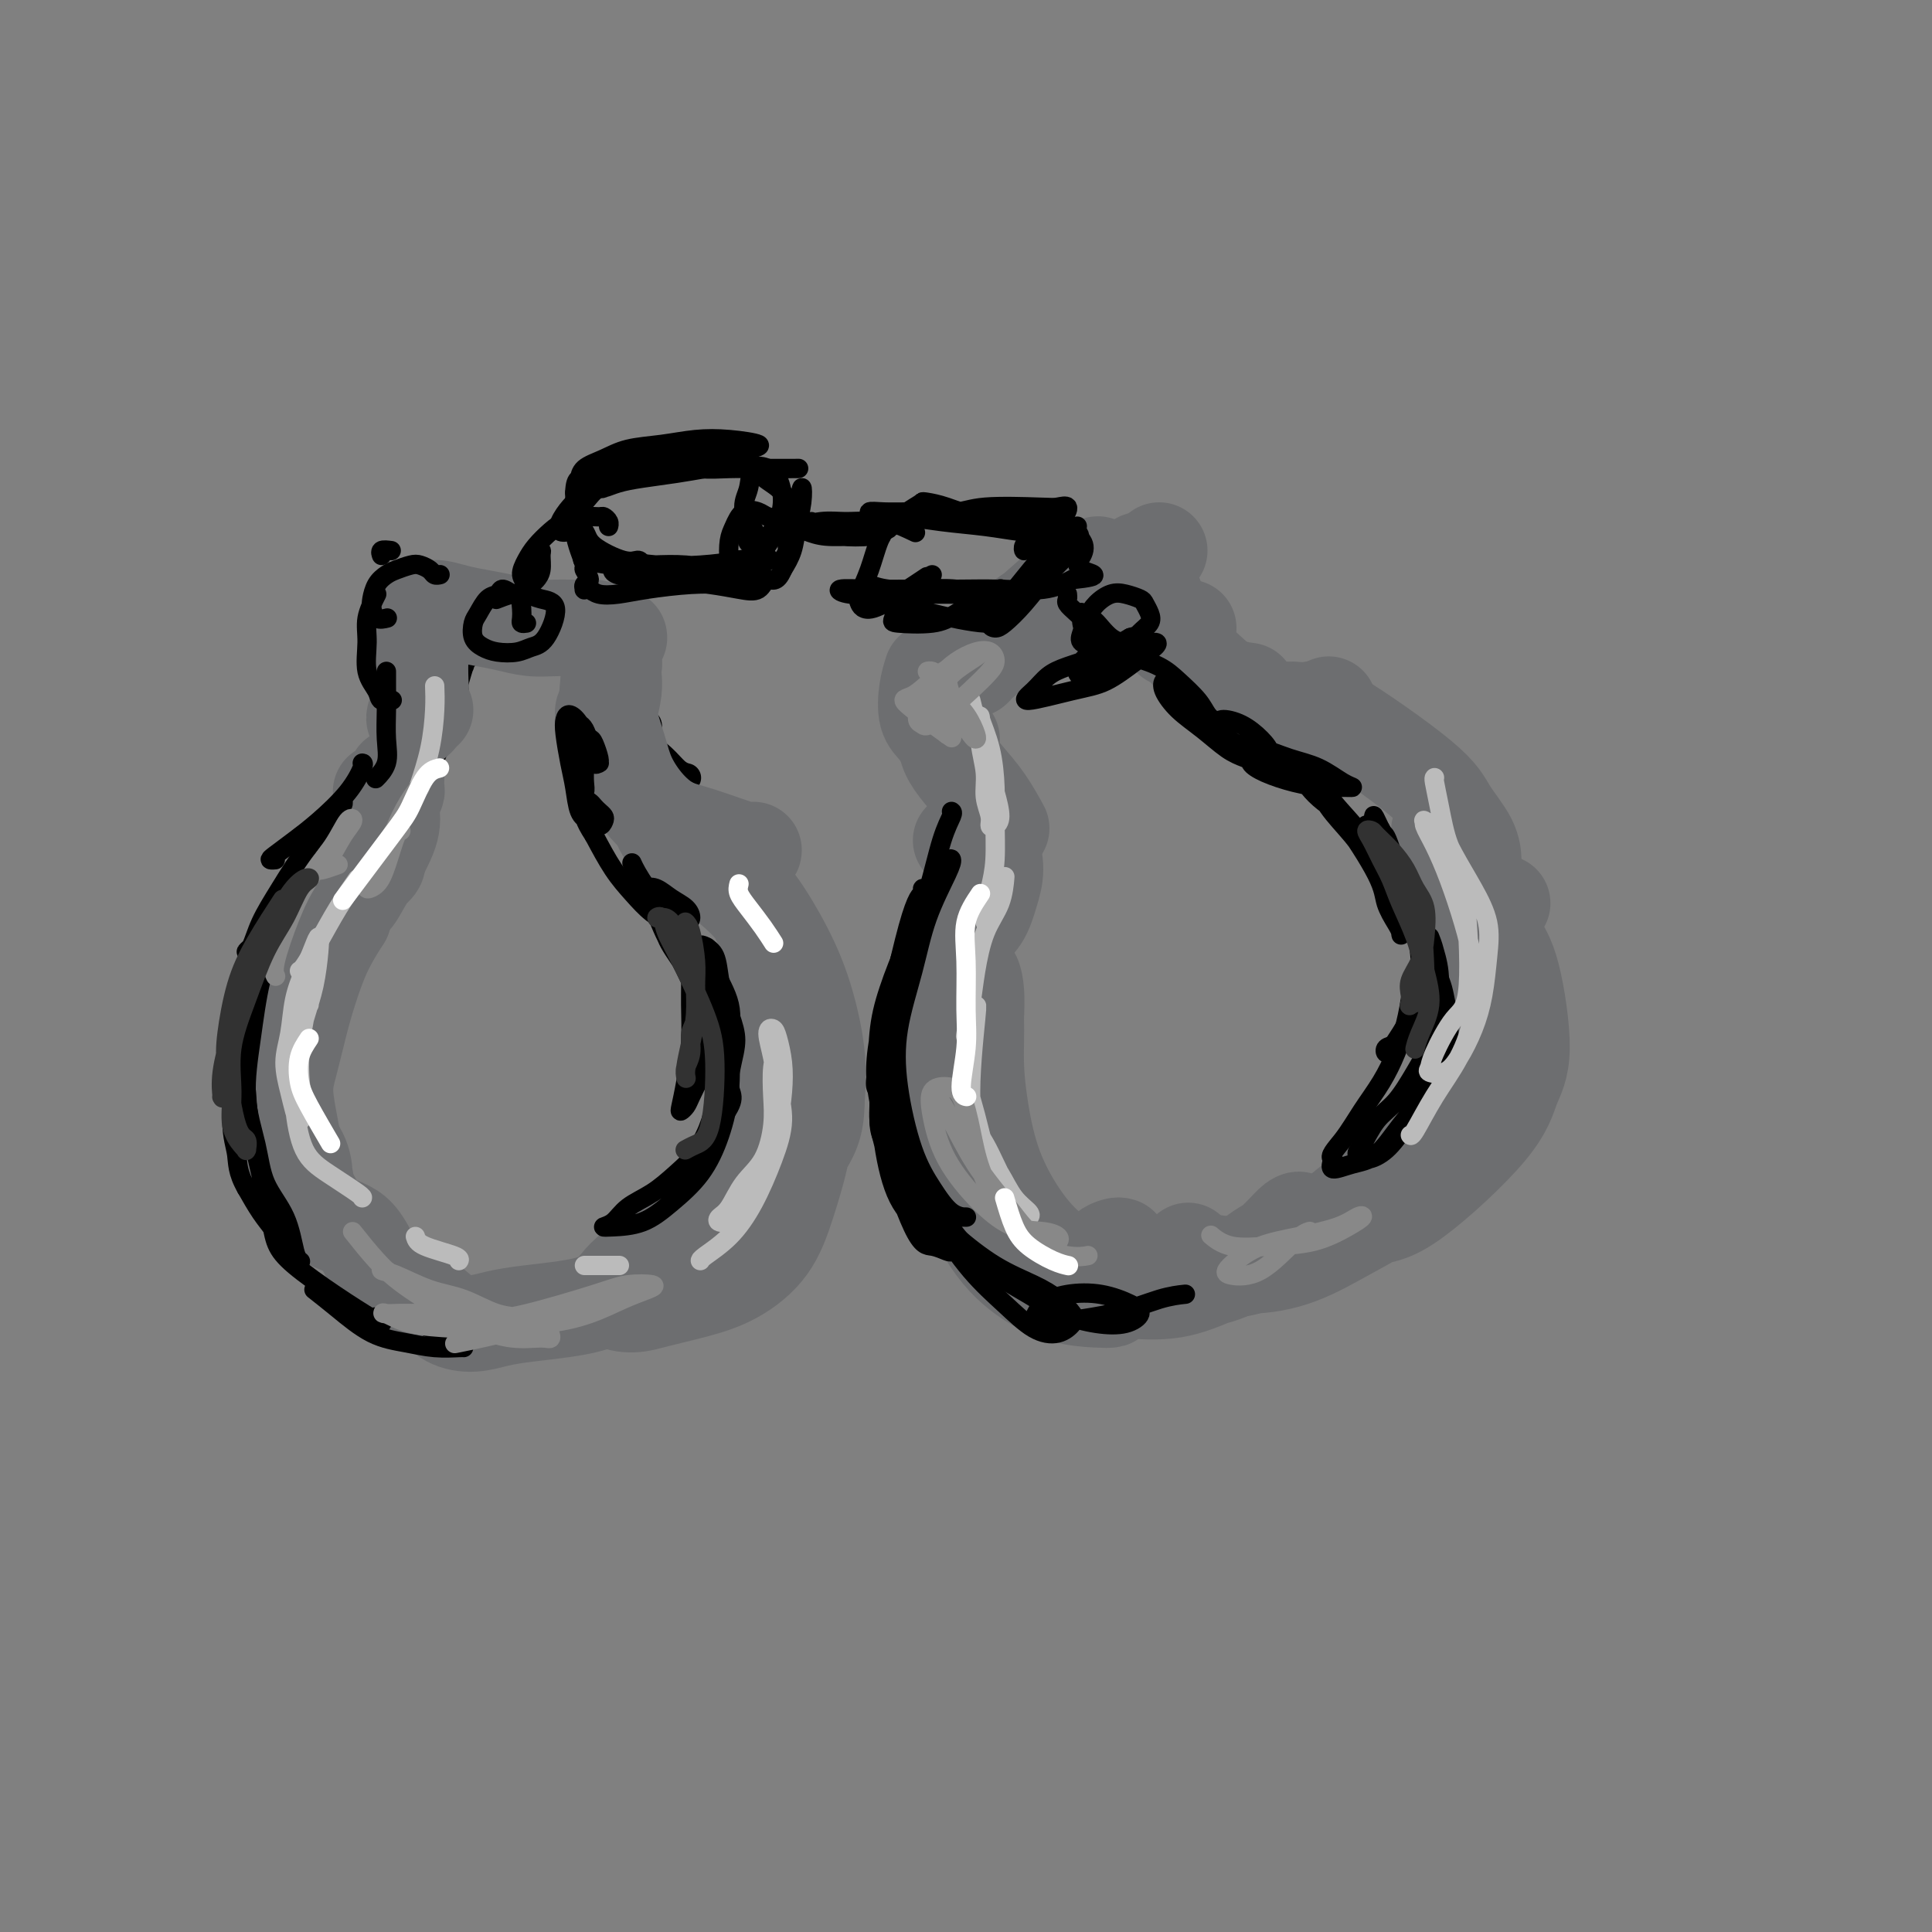 <svg viewBox='0 0 400 400' version='1.1' xmlns='http://www.w3.org/2000/svg' xmlns:xlink='http://www.w3.org/1999/xlink'><rect x="0" y="0" width="400" height="400" fill="#808080" stroke="none"/><g fill='none' stroke='rgb(0,0,0)' stroke-width='6' stroke-linecap='round' stroke-linejoin='round'><path d='M88,159c-0.065,0.117 -0.129,0.233 0,0c0.129,-0.233 0.452,-0.816 1,-2c0.548,-1.184 1.320,-2.968 2,-5c0.680,-2.032 1.269,-4.311 2,-7c0.731,-2.689 1.605,-5.787 2,-7c0.395,-1.213 0.312,-0.542 0,0c-0.312,0.542 -0.854,0.955 -1,2c-0.146,1.045 0.104,2.720 0,4c-0.104,1.280 -0.560,2.163 -1,3c-0.440,0.837 -0.862,1.627 -1,2c-0.138,0.373 0.007,0.329 0,0c-0.007,-0.329 -0.168,-0.942 0,-2c0.168,-1.058 0.664,-2.559 1,-4c0.336,-1.441 0.510,-2.821 1,-4c0.490,-1.179 1.294,-2.159 2,-3c0.706,-0.841 1.313,-1.545 2,-2c0.687,-0.455 1.454,-0.661 2,-1c0.546,-0.339 0.870,-0.811 1,-1c0.130,-0.189 0.065,-0.094 0,0'/><path d='M102,134c-0.281,0.121 -0.561,0.242 0,0c0.561,-0.242 1.965,-0.848 3,-1c1.035,-0.152 1.702,0.152 3,0c1.298,-0.152 3.228,-0.758 4,-1c0.772,-0.242 0.386,-0.121 0,0'/><path d='M115,133c0.625,0.083 1.250,0.167 2,0c0.750,-0.167 1.625,-0.583 3,-1c1.375,-0.417 3.250,-0.833 4,-1c0.750,-0.167 0.375,-0.083 0,0'/><path d='M131,139c-0.393,0.518 -0.786,1.036 -1,2c-0.214,0.964 -0.250,2.375 0,5c0.250,2.625 0.786,6.464 1,8c0.214,1.536 0.107,0.768 0,0'/><path d='M134,150c0.071,0.152 0.142,0.303 0,1c-0.142,0.697 -0.497,1.938 0,3c0.497,1.062 1.844,1.944 3,3c1.156,1.056 2.119,2.284 3,3c0.881,0.716 1.680,0.919 2,1c0.320,0.081 0.160,0.041 0,0'/><path d='M135,162c-0.250,-0.081 -0.500,-0.161 0,0c0.500,0.161 1.751,0.565 3,1c1.249,0.435 2.496,0.903 4,2c1.504,1.097 3.265,2.823 5,5c1.735,2.177 3.446,4.804 5,8c1.554,3.196 2.953,6.960 4,10c1.047,3.040 1.744,5.357 2,7c0.256,1.643 0.073,2.612 0,3c-0.073,0.388 -0.037,0.194 0,0'/><path d='M156,190c0.919,1.861 1.838,3.722 3,6c1.162,2.278 2.567,4.975 4,8c1.433,3.025 2.896,6.380 4,10c1.104,3.620 1.851,7.506 2,11c0.149,3.494 -0.300,6.596 -2,10c-1.700,3.404 -4.650,7.109 -6,9c-1.350,1.891 -1.100,1.969 -1,2c0.100,0.031 0.050,0.016 0,0'/><path d='M86,159c-0.656,0.907 -1.311,1.814 -2,3c-0.689,1.186 -1.410,2.650 -3,4c-1.590,1.350 -4.048,2.586 -6,4c-1.952,1.414 -3.399,3.006 -5,5c-1.601,1.994 -3.357,4.390 -5,7c-1.643,2.610 -3.173,5.433 -4,7c-0.827,1.567 -0.951,1.876 -1,2c-0.049,0.124 -0.025,0.062 0,0'/><path d='M64,186c-1.399,1.299 -2.799,2.599 -4,5c-1.201,2.401 -2.205,5.905 -3,10c-0.795,4.095 -1.381,8.783 -1,14c0.381,5.217 1.727,10.964 3,16c1.273,5.036 2.471,9.360 4,13c1.529,3.640 3.389,6.594 5,9c1.611,2.406 2.972,4.263 4,6c1.028,1.737 1.722,3.353 2,4c0.278,0.647 0.139,0.323 0,0'/><path d='M76,255c-0.012,0.177 -0.025,0.355 0,1c0.025,0.645 0.086,1.759 1,3c0.914,1.241 2.680,2.609 5,4c2.320,1.391 5.194,2.803 8,4c2.806,1.197 5.545,2.177 9,3c3.455,0.823 7.627,1.489 12,2c4.373,0.511 8.947,0.868 13,1c4.053,0.132 7.587,0.038 9,0c1.413,-0.038 0.707,-0.019 0,0'/></g>
<g fill='none' stroke='rgb(109,110,112)' stroke-width='20' stroke-linecap='round' stroke-linejoin='round'><path d='M88,147c-0.317,0.287 -0.635,0.574 -1,1c-0.365,0.426 -0.778,0.992 -1,1c-0.222,0.008 -0.255,-0.543 0,-1c0.255,-0.457 0.797,-0.822 1,-2c0.203,-1.178 0.068,-3.170 0,-5c-0.068,-1.830 -0.069,-3.499 0,-5c0.069,-1.501 0.207,-2.833 0,-4c-0.207,-1.167 -0.758,-2.170 -1,-3c-0.242,-0.830 -0.173,-1.487 0,-2c0.173,-0.513 0.450,-0.880 1,-1c0.550,-0.120 1.374,0.009 2,0c0.626,-0.009 1.055,-0.156 2,0c0.945,0.156 2.408,0.616 4,1c1.592,0.384 3.315,0.691 5,1c1.685,0.309 3.332,0.618 5,1c1.668,0.382 3.356,0.837 5,1c1.644,0.163 3.243,0.033 5,0c1.757,-0.033 3.672,0.029 5,0c1.328,-0.029 2.068,-0.151 3,0c0.932,0.151 2.055,0.575 3,1c0.945,0.425 1.713,0.851 2,1c0.287,0.149 0.092,0.020 0,0c-0.092,-0.020 -0.081,0.069 0,0c0.081,-0.069 0.233,-0.296 0,0c-0.233,0.296 -0.851,1.115 -1,2c-0.149,0.885 0.170,1.834 0,3c-0.170,1.166 -0.830,2.547 -1,4c-0.170,1.453 0.150,2.977 0,4c-0.150,1.023 -0.771,1.545 -1,2c-0.229,0.455 -0.065,0.844 0,1c0.065,0.156 0.033,0.078 0,0'/><path d='M125,148c-0.199,2.637 -0.197,0.728 0,0c0.197,-0.728 0.590,-0.275 1,-1c0.410,-0.725 0.839,-2.629 1,-4c0.161,-1.371 0.056,-2.211 0,-3c-0.056,-0.789 -0.061,-1.528 0,-2c0.061,-0.472 0.189,-0.677 0,0c-0.189,0.677 -0.695,2.235 -1,4c-0.305,1.765 -0.410,3.737 0,6c0.410,2.263 1.336,4.817 2,7c0.664,2.183 1.068,3.994 2,6c0.932,2.006 2.393,4.208 4,6c1.607,1.792 3.359,3.174 5,4c1.641,0.826 3.172,1.097 6,2c2.828,0.903 6.954,2.438 9,3c2.046,0.562 2.012,0.151 2,0c-0.012,-0.151 -0.003,-0.041 0,0c0.003,0.041 0.001,0.012 0,0c-0.001,-0.012 -0.000,-0.006 0,0'/><path d='M139,171c-1.135,-0.453 -2.270,-0.907 -2,0c0.270,0.907 1.945,3.174 4,5c2.055,1.826 4.491,3.211 7,5c2.509,1.789 5.091,3.981 7,6c1.909,2.019 3.146,3.864 5,9c1.854,5.136 4.326,13.564 5,18c0.674,4.436 -0.450,4.881 -1,6c-0.550,1.119 -0.527,2.911 -1,5c-0.473,2.089 -1.441,4.475 -2,6c-0.559,1.525 -0.710,2.188 -1,3c-0.290,0.812 -0.719,1.771 -1,2c-0.281,0.229 -0.415,-0.273 0,-1c0.415,-0.727 1.377,-1.677 2,-3c0.623,-1.323 0.906,-3.017 1,-5c0.094,-1.983 -0.001,-4.255 0,-7c0.001,-2.745 0.097,-5.964 0,-9c-0.097,-3.036 -0.388,-5.889 -1,-9c-0.612,-3.111 -1.547,-6.480 -3,-10c-1.453,-3.520 -3.424,-7.191 -5,-10c-1.576,-2.809 -2.755,-4.756 -4,-6c-1.245,-1.244 -2.554,-1.786 -3,-2c-0.446,-0.214 -0.028,-0.102 0,0c0.028,0.102 -0.334,0.194 0,1c0.334,0.806 1.365,2.326 3,4c1.635,1.674 3.875,3.501 6,6c2.125,2.499 4.137,5.670 6,9c1.863,3.330 3.579,6.820 5,11c1.421,4.180 2.549,9.052 3,13c0.451,3.948 0.226,6.974 0,10'/><path d='M169,228c0.026,5.363 -1.408,7.270 -3,10c-1.592,2.730 -3.342,6.281 -5,9c-1.658,2.719 -3.223,4.605 -5,6c-1.777,1.395 -3.764,2.297 -5,3c-1.236,0.703 -1.720,1.205 -2,1c-0.280,-0.205 -0.356,-1.119 0,-2c0.356,-0.881 1.145,-1.729 2,-3c0.855,-1.271 1.775,-2.966 3,-5c1.225,-2.034 2.756,-4.408 4,-7c1.244,-2.592 2.201,-5.403 3,-8c0.799,-2.597 1.440,-4.979 2,-8c0.560,-3.021 1.040,-6.681 1,-10c-0.040,-3.319 -0.599,-6.295 -1,-9c-0.401,-2.705 -0.643,-5.137 -1,-6c-0.357,-0.863 -0.829,-0.158 -1,0c-0.171,0.158 -0.040,-0.233 1,3c1.040,3.233 2.991,10.089 4,15c1.009,4.911 1.077,7.879 1,11c-0.077,3.121 -0.299,6.397 -1,10c-0.701,3.603 -1.881,7.532 -3,11c-1.119,3.468 -2.178,6.474 -4,9c-1.822,2.526 -4.409,4.570 -7,6c-2.591,1.430 -5.186,2.245 -8,3c-2.814,0.755 -5.846,1.451 -8,2c-2.154,0.549 -3.431,0.951 -5,1c-1.569,0.049 -3.431,-0.255 -4,-1c-0.569,-0.745 0.154,-1.931 1,-3c0.846,-1.069 1.813,-2.020 3,-3c1.187,-0.980 2.593,-1.990 4,-3'/><path d='M135,260c2.047,-1.629 3.163,-1.203 4,-1c0.837,0.203 1.395,0.183 2,0c0.605,-0.183 1.256,-0.529 1,0c-0.256,0.529 -1.421,1.935 -3,3c-1.579,1.065 -3.573,1.791 -6,3c-2.427,1.209 -5.288,2.902 -8,4c-2.712,1.098 -5.274,1.599 -8,2c-2.726,0.401 -5.614,0.700 -8,1c-2.386,0.300 -4.270,0.600 -6,1c-1.730,0.400 -3.306,0.899 -5,1c-1.694,0.101 -3.504,-0.197 -5,-1c-1.496,-0.803 -2.676,-2.111 -4,-3c-1.324,-0.889 -2.793,-1.358 -4,-2c-1.207,-0.642 -2.154,-1.455 -3,-2c-0.846,-0.545 -1.591,-0.821 -2,-1c-0.409,-0.179 -0.481,-0.261 -1,-1c-0.519,-0.739 -1.483,-2.137 -2,-3c-0.517,-0.863 -0.586,-1.193 -1,-2c-0.414,-0.807 -1.174,-2.092 -2,-3c-0.826,-0.908 -1.717,-1.439 -3,-2c-1.283,-0.561 -2.959,-1.150 -4,-2c-1.041,-0.850 -1.446,-1.959 -2,-3c-0.554,-1.041 -1.257,-2.014 -2,-4c-0.743,-1.986 -1.528,-4.984 -2,-7c-0.472,-2.016 -0.633,-3.050 -1,-5c-0.367,-1.950 -0.941,-4.816 -1,-7c-0.059,-2.184 0.399,-3.685 1,-6c0.601,-2.315 1.347,-5.445 2,-8c0.653,-2.555 1.214,-4.534 2,-7c0.786,-2.466 1.796,-5.419 3,-8c1.204,-2.581 2.602,-4.791 4,-7'/><path d='M71,190c2.206,-6.321 1.720,-4.124 2,-4c0.280,0.124 1.327,-1.825 2,-3c0.673,-1.175 0.971,-1.576 1,-2c0.029,-0.424 -0.211,-0.872 0,-1c0.211,-0.128 0.873,0.063 1,0c0.127,-0.063 -0.280,-0.380 -1,0c-0.720,0.380 -1.752,1.456 -3,3c-1.248,1.544 -2.713,3.556 -4,6c-1.287,2.444 -2.396,5.321 -4,8c-1.604,2.679 -3.701,5.160 -5,8c-1.299,2.840 -1.798,6.039 -2,9c-0.202,2.961 -0.107,5.683 0,9c0.107,3.317 0.227,7.230 1,10c0.773,2.770 2.200,4.399 3,6c0.800,1.601 0.973,3.176 1,4c0.027,0.824 -0.090,0.898 0,1c0.090,0.102 0.389,0.232 0,0c-0.389,-0.232 -1.464,-0.827 -2,-2c-0.536,-1.173 -0.531,-2.925 -1,-5c-0.469,-2.075 -1.410,-4.473 -2,-7c-0.590,-2.527 -0.829,-5.182 -1,-8c-0.171,-2.818 -0.275,-5.799 0,-8c0.275,-2.201 0.929,-3.623 3,-8c2.071,-4.377 5.560,-11.709 8,-16c2.440,-4.291 3.832,-5.540 5,-7c1.168,-1.460 2.111,-3.132 3,-4c0.889,-0.868 1.723,-0.934 2,-1c0.277,-0.066 -0.002,-0.133 0,0c0.002,0.133 0.286,0.467 0,1c-0.286,0.533 -1.143,1.267 -2,2'/><path d='M76,181c2.527,-4.698 -0.655,0.055 -2,2c-1.345,1.945 -0.852,1.080 -1,1c-0.148,-0.080 -0.938,0.626 -1,1c-0.062,0.374 0.603,0.417 1,0c0.397,-0.417 0.527,-1.294 1,-2c0.473,-0.706 1.290,-1.241 2,-2c0.710,-0.759 1.312,-1.741 2,-3c0.688,-1.259 1.463,-2.796 2,-4c0.537,-1.204 0.837,-2.074 1,-3c0.163,-0.926 0.187,-1.908 0,-3c-0.187,-1.092 -0.587,-2.294 -1,-3c-0.413,-0.706 -0.840,-0.918 -1,-1c-0.160,-0.082 -0.054,-0.035 0,0c0.054,0.035 0.057,0.059 0,0c-0.057,-0.059 -0.173,-0.200 0,0c0.173,0.200 0.635,0.740 1,1c0.365,0.260 0.634,0.241 1,0c0.366,-0.241 0.830,-0.704 1,-1c0.170,-0.296 0.046,-0.426 0,-1c-0.046,-0.574 -0.013,-1.593 0,-2c0.013,-0.407 0.007,-0.204 0,0'/><path d='M212,132c2.173,-0.845 4.345,-1.690 6,-3c1.655,-1.310 2.792,-3.083 4,-4c1.208,-0.917 2.488,-0.976 3,-1c0.512,-0.024 0.256,-0.012 0,0'/><path d='M222,123c-0.490,0.230 -0.979,0.461 -2,1c-1.021,0.539 -2.572,1.388 -6,4c-3.428,2.612 -8.733,6.987 -11,9c-2.267,2.013 -1.496,1.665 -1,1c0.496,-0.665 0.719,-1.646 2,-3c1.281,-1.354 3.622,-3.081 6,-5c2.378,-1.919 4.795,-4.031 7,-6c2.205,-1.969 4.199,-3.796 6,-5c1.801,-1.204 3.408,-1.786 4,-2c0.592,-0.214 0.169,-0.061 0,0c-0.169,0.061 -0.085,0.031 0,0'/><path d='M219,124c0.547,-0.053 1.094,-0.106 0,1c-1.094,1.106 -3.828,3.370 -6,5c-2.172,1.630 -3.780,2.625 -5,3c-1.220,0.375 -2.052,0.129 -2,0c0.052,-0.129 0.988,-0.140 2,-1c1.012,-0.860 2.100,-2.570 4,-4c1.900,-1.430 4.612,-2.579 7,-4c2.388,-1.421 4.451,-3.113 6,-4c1.549,-0.887 2.586,-0.968 3,-1c0.414,-0.032 0.207,-0.016 0,0'/><path d='M234,119c0.249,-0.219 0.498,-0.437 1,-1c0.502,-0.563 1.258,-1.470 2,-2c0.742,-0.530 1.469,-0.681 2,-1c0.531,-0.319 0.866,-0.805 1,-1c0.134,-0.195 0.067,-0.097 0,0'/><path d='M228,121c-0.831,0.295 -1.662,0.590 -2,1c-0.338,0.410 -0.183,0.935 0,1c0.183,0.065 0.396,-0.329 1,-1c0.604,-0.671 1.601,-1.620 2,-2c0.399,-0.380 0.199,-0.190 0,0'/><path d='M236,116c-0.107,0.804 -0.214,1.607 0,2c0.214,0.393 0.750,0.375 2,3c1.250,2.625 3.214,7.893 4,10c0.786,2.107 0.393,1.054 0,0'/><path d='M246,130c-0.438,0.605 -0.877,1.209 -1,2c-0.123,0.791 0.069,1.767 1,3c0.931,1.233 2.600,2.722 4,4c1.400,1.278 2.531,2.344 4,3c1.469,0.656 3.277,0.902 4,1c0.723,0.098 0.362,0.049 0,0'/><path d='M254,142c-0.368,0.255 -0.736,0.509 -1,1c-0.264,0.491 -0.424,1.217 2,2c2.424,0.783 7.433,1.622 11,2c3.567,0.378 5.691,0.294 7,0c1.309,-0.294 1.803,-0.798 2,-1c0.197,-0.202 0.099,-0.101 0,0'/><path d='M268,147c-0.285,-0.025 -0.570,-0.049 0,0c0.570,0.049 1.995,0.172 3,0c1.005,-0.172 1.590,-0.637 6,2c4.410,2.637 12.646,8.378 17,12c4.354,3.622 4.827,5.125 6,7c1.173,1.875 3.047,4.120 4,6c0.953,1.880 0.987,3.394 1,4c0.013,0.606 0.007,0.303 0,0'/><path d='M298,172c0.298,-0.080 0.596,-0.160 1,1c0.404,1.160 0.915,3.560 2,6c1.085,2.440 2.746,4.919 4,8c1.254,3.081 2.103,6.765 3,10c0.897,3.235 1.843,6.022 2,9c0.157,2.978 -0.473,6.147 -1,9c-0.527,2.853 -0.951,5.389 -2,8c-1.049,2.611 -2.725,5.298 -4,7c-1.275,1.702 -2.150,2.421 -3,3c-0.850,0.579 -1.674,1.020 -2,1c-0.326,-0.020 -0.154,-0.500 0,-1c0.154,-0.500 0.289,-1.021 1,-2c0.711,-0.979 1.999,-2.418 3,-4c1.001,-1.582 1.715,-3.309 2,-4c0.285,-0.691 0.143,-0.345 0,0'/><path d='M311,187c-0.207,-0.086 -0.415,-0.171 -1,0c-0.585,0.171 -1.549,0.600 -2,1c-0.451,0.400 -0.390,0.772 0,2c0.390,1.228 1.108,3.313 2,5c0.892,1.687 1.959,2.977 3,7c1.041,4.023 2.057,10.779 2,15c-0.057,4.221 -1.187,5.908 -2,8c-0.813,2.092 -1.311,4.588 -5,9c-3.689,4.412 -10.570,10.738 -15,14c-4.430,3.262 -6.409,3.458 -9,4c-2.591,0.542 -5.794,1.430 -8,2c-2.206,0.570 -3.415,0.822 -4,1c-0.585,0.178 -0.547,0.282 0,0c0.547,-0.282 1.604,-0.950 3,-2c1.396,-1.050 3.130,-2.481 5,-4c1.870,-1.519 3.874,-3.124 6,-5c2.126,-1.876 4.372,-4.023 6,-6c1.628,-1.977 2.636,-3.785 4,-5c1.364,-1.215 3.083,-1.839 4,-2c0.917,-0.161 1.032,0.139 1,1c-0.032,0.861 -0.212,2.282 -1,4c-0.788,1.718 -2.182,3.733 -4,6c-1.818,2.267 -4.058,4.786 -7,7c-2.942,2.214 -6.587,4.124 -10,6c-3.413,1.876 -6.595,3.719 -10,5c-3.405,1.281 -7.032,1.999 -11,2c-3.968,0.001 -8.277,-0.714 -10,-1c-1.723,-0.286 -0.862,-0.143 0,0'/><path d='M193,139c-0.378,1.191 -0.756,2.383 -1,4c-0.244,1.617 -0.354,3.660 0,5c0.354,1.340 1.172,1.976 2,3c0.828,1.024 1.665,2.435 2,3c0.335,0.565 0.167,0.282 0,0'/><path d='M197,153c-0.471,0.174 -0.942,0.349 -1,1c-0.058,0.651 0.297,1.779 1,3c0.703,1.221 1.756,2.533 3,4c1.244,1.467 2.681,3.087 4,5c1.319,1.913 2.520,4.118 3,5c0.480,0.882 0.240,0.441 0,0'/><path d='M199,174c0.356,0.106 0.713,0.211 1,0c0.287,-0.211 0.505,-0.739 1,-1c0.495,-0.261 1.266,-0.254 2,0c0.734,0.254 1.430,0.754 2,2c0.570,1.246 1.014,3.238 1,5c-0.014,1.762 -0.487,3.295 -1,5c-0.513,1.705 -1.065,3.581 -2,5c-0.935,1.419 -2.252,2.382 -3,3c-0.748,0.618 -0.928,0.891 -1,1c-0.072,0.109 -0.036,0.055 0,0'/><path d='M201,185c-0.161,0.346 -0.322,0.693 -1,2c-0.678,1.307 -1.874,3.575 -3,6c-1.126,2.425 -2.183,5.007 -3,8c-0.817,2.993 -1.396,6.399 -2,9c-0.604,2.601 -1.234,4.398 -1,9c0.234,4.602 1.332,12.008 2,15c0.668,2.992 0.905,1.569 1,1c0.095,-0.569 0.047,-0.285 0,0'/><path d='M196,246c0.424,0.625 0.848,1.250 0,0c-0.848,-1.250 -2.967,-4.374 -4,-7c-1.033,-2.626 -0.978,-4.752 -1,-7c-0.022,-2.248 -0.120,-4.616 0,-7c0.120,-2.384 0.459,-4.782 1,-7c0.541,-2.218 1.285,-4.256 2,-6c0.715,-1.744 1.403,-3.196 2,-4c0.597,-0.804 1.105,-0.962 1,0c-0.105,0.962 -0.821,3.045 -1,5c-0.179,1.955 0.178,3.782 0,7c-0.178,3.218 -0.893,7.825 -1,11c-0.107,3.175 0.394,4.917 2,9c1.606,4.083 4.319,10.506 7,15c2.681,4.494 5.331,7.059 8,9c2.669,1.941 5.355,3.258 8,4c2.645,0.742 5.247,0.910 7,1c1.753,0.090 2.658,0.102 3,0c0.342,-0.102 0.122,-0.319 -1,-1c-1.122,-0.681 -3.147,-1.826 -5,-3c-1.853,-1.174 -3.533,-2.378 -6,-4c-2.467,-1.622 -5.719,-3.663 -8,-6c-2.281,-2.337 -3.589,-4.969 -5,-8c-1.411,-3.031 -2.925,-6.461 -4,-10c-1.075,-3.539 -1.710,-7.187 -2,-11c-0.290,-3.813 -0.235,-7.793 0,-11c0.235,-3.207 0.651,-5.643 1,-8c0.349,-2.357 0.633,-4.635 1,-5c0.367,-0.365 0.819,1.181 1,3c0.181,1.819 0.090,3.909 0,6'/><path d='M202,211c0.123,2.978 -0.070,5.924 0,9c0.070,3.076 0.403,6.282 1,10c0.597,3.718 1.460,7.949 3,12c1.540,4.051 3.759,7.920 6,11c2.241,3.080 4.506,5.369 7,7c2.494,1.631 5.218,2.605 8,3c2.782,0.395 5.621,0.211 8,0c2.379,-0.211 4.297,-0.448 6,-1c1.703,-0.552 3.189,-1.418 4,-2c0.811,-0.582 0.946,-0.881 1,-1c0.054,-0.119 0.027,-0.060 0,0'/><path d='M232,258c-0.219,-0.069 -0.438,-0.138 -1,0c-0.562,0.138 -1.468,0.482 -2,1c-0.532,0.518 -0.689,1.211 0,2c0.689,0.789 2.225,1.674 4,2c1.775,0.326 3.789,0.094 6,0c2.211,-0.094 4.617,-0.050 7,0c2.383,0.050 4.742,0.106 7,0c2.258,-0.106 4.416,-0.375 6,-1c1.584,-0.625 2.596,-1.607 3,-2c0.404,-0.393 0.202,-0.196 0,0'/><path d='M242,265c-0.366,-0.088 -0.732,-0.177 -2,0c-1.268,0.177 -3.436,0.618 -5,1c-1.564,0.382 -2.522,0.703 -1,1c1.522,0.297 5.524,0.570 9,0c3.476,-0.570 6.426,-1.983 9,-3c2.574,-1.017 4.773,-1.636 7,-3c2.227,-1.364 4.481,-3.472 6,-5c1.519,-1.528 2.303,-2.477 3,-3c0.697,-0.523 1.308,-0.620 1,0c-0.308,0.620 -1.534,1.959 -3,3c-1.466,1.041 -3.171,1.785 -5,3c-1.829,1.215 -3.783,2.900 -6,4c-2.217,1.100 -4.697,1.614 -7,2c-2.303,0.386 -4.428,0.642 -6,1c-1.572,0.358 -2.592,0.816 -3,1c-0.408,0.184 -0.204,0.092 0,0'/></g>
<g fill='none' stroke='rgb(0,0,0)' stroke-width='4' stroke-linecap='round' stroke-linejoin='round'><path d='M109,129c-0.421,0.064 -0.842,0.128 -1,0c-0.158,-0.128 -0.054,-0.449 0,-1c0.054,-0.551 0.057,-1.332 0,-2c-0.057,-0.668 -0.174,-1.223 0,-2c0.174,-0.777 0.639,-1.778 1,-3c0.361,-1.222 0.618,-2.666 1,-4c0.382,-1.334 0.888,-2.558 1,-3c0.112,-0.442 -0.169,-0.101 0,0c0.169,0.101 0.789,-0.037 1,0c0.211,0.037 0.014,0.249 0,1c-0.014,0.751 0.155,2.041 0,3c-0.155,0.959 -0.634,1.586 -1,2c-0.366,0.414 -0.617,0.613 -1,1c-0.383,0.387 -0.896,0.960 -1,1c-0.104,0.040 0.202,-0.454 0,-1c-0.202,-0.546 -0.911,-1.144 -1,-2c-0.089,-0.856 0.444,-1.970 1,-3c0.556,-1.030 1.137,-1.974 2,-3c0.863,-1.026 2.010,-2.132 3,-3c0.990,-0.868 1.824,-1.498 3,-2c1.176,-0.502 2.693,-0.877 4,-1c1.307,-0.123 2.403,0.006 3,0c0.597,-0.006 0.696,-0.146 1,0c0.304,0.146 0.813,0.578 1,1c0.187,0.422 0.054,0.835 0,1c-0.054,0.165 -0.027,0.083 0,0'/><path d='M106,123c-0.778,-0.527 -1.557,-1.054 -2,-1c-0.443,0.054 -0.551,0.689 -1,1c-0.449,0.311 -1.239,0.296 -2,1c-0.761,0.704 -1.492,2.125 -2,3c-0.508,0.875 -0.793,1.202 -1,2c-0.207,0.798 -0.338,2.067 0,3c0.338,0.933 1.143,1.530 2,2c0.857,0.470 1.767,0.813 3,1c1.233,0.187 2.791,0.219 4,0c1.209,-0.219 2.070,-0.689 3,-1c0.930,-0.311 1.929,-0.463 3,-2c1.071,-1.537 2.213,-4.461 2,-6c-0.213,-1.539 -1.780,-1.694 -3,-2c-1.220,-0.306 -2.092,-0.761 -3,-1c-0.908,-0.239 -1.852,-0.260 -3,0c-1.148,0.260 -2.501,0.801 -3,1c-0.499,0.199 -0.142,0.057 0,0c0.142,-0.057 0.071,-0.028 0,0'/><path d='M118,110c-0.799,0.150 -1.597,0.299 -2,0c-0.403,-0.299 -0.409,-1.047 0,-2c0.409,-0.953 1.235,-2.109 2,-3c0.765,-0.891 1.470,-1.515 3,-3c1.530,-1.485 3.886,-3.830 5,-5c1.114,-1.170 0.988,-1.165 1,-1c0.012,0.165 0.163,0.490 0,1c-0.163,0.510 -0.638,1.206 -1,2c-0.362,0.794 -0.609,1.688 -1,2c-0.391,0.312 -0.924,0.042 -1,0c-0.076,-0.042 0.306,0.143 1,0c0.694,-0.143 1.702,-0.616 3,-1c1.298,-0.384 2.887,-0.681 5,-1c2.113,-0.319 4.748,-0.660 7,-1c2.252,-0.340 4.119,-0.679 6,-1c1.881,-0.321 3.776,-0.625 5,-1c1.224,-0.375 1.778,-0.821 2,-1c0.222,-0.179 0.111,-0.089 0,0'/><path d='M142,95c-1.269,-0.121 -2.537,-0.243 -3,0c-0.463,0.243 -0.120,0.850 0,1c0.120,0.150 0.017,-0.156 1,0c0.983,0.156 3.051,0.774 5,1c1.949,0.226 3.780,0.060 6,0c2.220,-0.060 4.830,-0.015 7,0c2.170,0.015 3.900,0.001 5,0c1.100,-0.001 1.570,0.010 2,0c0.430,-0.010 0.820,-0.040 -1,0c-1.820,0.040 -5.852,0.152 -8,0c-2.148,-0.152 -2.414,-0.568 -3,-1c-0.586,-0.432 -1.493,-0.881 -2,-1c-0.507,-0.119 -0.616,0.092 0,0c0.616,-0.092 1.955,-0.487 3,0c1.045,0.487 1.796,1.855 3,3c1.204,1.145 2.860,2.065 4,3c1.140,0.935 1.765,1.884 2,3c0.235,1.116 0.081,2.400 0,4c-0.081,1.600 -0.090,3.518 0,5c0.090,1.482 0.279,2.530 0,3c-0.279,0.470 -1.028,0.361 -1,0c0.028,-0.361 0.831,-0.975 1,-2c0.169,-1.025 -0.298,-2.460 0,-4c0.298,-1.540 1.360,-3.185 2,-5c0.640,-1.815 0.859,-3.798 1,-4c0.141,-0.202 0.203,1.379 0,3c-0.203,1.621 -0.670,3.283 -1,5c-0.330,1.717 -0.523,3.491 -1,5c-0.477,1.509 -1.239,2.755 -2,4'/><path d='M162,118c-1.221,2.965 -2.274,1.879 -3,2c-0.726,0.121 -1.124,1.451 -2,2c-0.876,0.549 -2.228,0.319 -4,0c-1.772,-0.319 -3.963,-0.726 -6,-1c-2.037,-0.274 -3.919,-0.413 -6,-1c-2.081,-0.587 -4.362,-1.621 -6,-2c-1.638,-0.379 -2.634,-0.102 -3,0c-0.366,0.102 -0.100,0.030 0,0c0.100,-0.030 0.036,-0.018 1,0c0.964,0.018 2.956,0.042 5,0c2.044,-0.042 4.140,-0.151 6,0c1.860,0.151 3.483,0.563 5,1c1.517,0.437 2.927,0.901 4,1c1.073,0.099 1.807,-0.167 2,0c0.193,0.167 -0.156,0.766 -1,1c-0.844,0.234 -2.183,0.102 -4,0c-1.817,-0.102 -4.111,-0.175 -7,0c-2.889,0.175 -6.371,0.597 -9,1c-2.629,0.403 -4.403,0.788 -6,1c-1.597,0.212 -3.018,0.250 -4,0c-0.982,-0.250 -1.526,-0.787 -2,-1c-0.474,-0.213 -0.877,-0.103 -1,0c-0.123,0.103 0.034,0.198 0,0c-0.034,-0.198 -0.261,-0.688 0,-1c0.261,-0.312 1.008,-0.446 1,-1c-0.008,-0.554 -0.773,-1.530 -1,-2c-0.227,-0.470 0.083,-0.435 0,-1c-0.083,-0.565 -0.558,-1.729 -1,-3c-0.442,-1.271 -0.850,-2.650 -1,-4c-0.150,-1.350 -0.043,-2.671 0,-4c0.043,-1.329 0.021,-2.664 0,-4'/><path d='M119,102c0.099,-3.667 1.348,-2.836 2,-3c0.652,-0.164 0.708,-1.323 1,-2c0.292,-0.677 0.822,-0.871 1,-1c0.178,-0.129 0.006,-0.193 0,0c-0.006,0.193 0.156,0.642 0,1c-0.156,0.358 -0.630,0.626 -1,1c-0.370,0.374 -0.638,0.855 -1,1c-0.362,0.145 -0.820,-0.045 -1,0c-0.180,0.045 -0.084,0.325 0,0c0.084,-0.325 0.155,-1.253 1,-2c0.845,-0.747 2.463,-1.311 4,-2c1.537,-0.689 2.992,-1.502 5,-2c2.008,-0.498 4.569,-0.680 7,-1c2.431,-0.320 4.732,-0.776 7,-1c2.268,-0.224 4.505,-0.215 7,0c2.495,0.215 5.249,0.635 6,1c0.751,0.365 -0.503,0.675 -2,1c-1.497,0.325 -3.239,0.665 -5,1c-1.761,0.335 -3.542,0.664 -6,1c-2.458,0.336 -5.594,0.680 -8,1c-2.406,0.320 -4.083,0.618 -6,1c-1.917,0.382 -4.076,0.849 -5,1c-0.924,0.151 -0.615,-0.015 0,0c0.615,0.015 1.534,0.211 3,0c1.466,-0.211 3.478,-0.830 6,-1c2.522,-0.170 5.552,0.109 8,0c2.448,-0.109 4.313,-0.606 6,-1c1.687,-0.394 3.196,-0.684 4,-1c0.804,-0.316 0.902,-0.658 1,-1'/><path d='M153,94c3.756,-0.620 -0.855,-0.171 -3,0c-2.145,0.171 -1.824,0.065 -5,1c-3.176,0.935 -9.849,2.911 -14,4c-4.151,1.089 -5.779,1.291 -7,2c-1.221,0.709 -2.034,1.925 -3,3c-0.966,1.075 -2.084,2.011 -2,3c0.084,0.989 1.371,2.032 2,3c0.629,0.968 0.602,1.860 2,3c1.398,1.140 4.223,2.526 6,3c1.777,0.474 2.506,0.036 3,0c0.494,-0.036 0.752,0.331 1,1c0.248,0.669 0.485,1.640 1,2c0.515,0.360 1.310,0.108 2,0c0.690,-0.108 1.277,-0.071 2,0c0.723,0.071 1.582,0.177 3,0c1.418,-0.177 3.395,-0.637 5,-1c1.605,-0.363 2.839,-0.630 4,-1c1.161,-0.370 2.249,-0.842 3,-1c0.751,-0.158 1.164,0.000 1,0c-0.164,-0.000 -0.904,-0.158 -2,0c-1.096,0.158 -2.548,0.632 -4,1c-1.452,0.368 -2.903,0.631 -5,1c-2.097,0.369 -4.839,0.845 -7,1c-2.161,0.155 -3.740,-0.011 -5,0c-1.260,0.011 -2.201,0.198 -3,0c-0.799,-0.198 -1.454,-0.782 -1,-1c0.454,-0.218 2.019,-0.069 3,0c0.981,0.069 1.380,0.057 3,0c1.620,-0.057 4.463,-0.159 7,0c2.537,0.159 4.769,0.580 7,1'/><path d='M147,119c3.970,-0.012 4.396,-0.042 5,0c0.604,0.042 1.385,0.156 1,0c-0.385,-0.156 -1.936,-0.582 -4,-1c-2.064,-0.418 -4.640,-0.830 -7,-1c-2.360,-0.170 -4.505,-0.099 -7,0c-2.495,0.099 -5.339,0.226 -8,0c-2.661,-0.226 -5.138,-0.806 -6,-1c-0.862,-0.194 -0.108,-0.002 1,0c1.108,0.002 2.570,-0.186 5,0c2.430,0.186 5.829,0.747 9,1c3.171,0.253 6.113,0.199 9,0c2.887,-0.199 5.720,-0.544 8,-1c2.280,-0.456 4.006,-1.023 5,-1c0.994,0.023 1.254,0.635 1,1c-0.254,0.365 -1.022,0.481 -2,1c-0.978,0.519 -2.165,1.440 -3,2c-0.835,0.560 -1.318,0.758 -2,1c-0.682,0.242 -1.565,0.527 -1,0c0.565,-0.527 2.576,-1.867 4,-3c1.424,-1.133 2.261,-2.058 3,-3c0.739,-0.942 1.379,-1.901 2,-3c0.621,-1.099 1.221,-2.338 1,-3c-0.221,-0.662 -1.264,-0.748 -2,-1c-0.736,-0.252 -1.165,-0.671 -2,-1c-0.835,-0.329 -2.077,-0.569 -3,0c-0.923,0.569 -1.526,1.946 -2,3c-0.474,1.054 -0.820,1.784 -1,3c-0.180,1.216 -0.194,2.919 0,4c0.194,1.081 0.597,1.541 1,2'/><path d='M152,118c-0.244,1.869 0.145,0.542 1,0c0.855,-0.542 2.174,-0.298 3,-1c0.826,-0.702 1.159,-2.349 2,-4c0.841,-1.651 2.190,-3.307 3,-5c0.810,-1.693 1.080,-3.422 1,-5c-0.080,-1.578 -0.509,-3.005 -1,-4c-0.491,-0.995 -1.042,-1.560 -2,-2c-0.958,-0.440 -2.323,-0.756 -3,0c-0.677,0.756 -0.666,2.583 -1,4c-0.334,1.417 -1.014,2.425 -1,4c0.014,1.575 0.722,3.718 1,5c0.278,1.282 0.126,1.705 0,2c-0.126,0.295 -0.226,0.464 0,0c0.226,-0.464 0.779,-1.561 1,-2c0.221,-0.439 0.111,-0.219 0,0'/><path d='M168,108c0.554,0.739 1.108,1.477 2,2c0.892,0.523 2.123,0.830 4,1c1.877,0.170 4.401,0.204 6,0c1.599,-0.204 2.274,-0.644 3,-1c0.726,-0.356 1.501,-0.627 1,-1c-0.501,-0.373 -2.280,-0.847 -4,-1c-1.720,-0.153 -3.380,0.014 -5,0c-1.620,-0.014 -3.198,-0.210 -5,0c-1.802,0.210 -3.828,0.827 -5,1c-1.172,0.173 -1.490,-0.097 -1,0c0.490,0.097 1.789,0.562 3,1c1.211,0.438 2.335,0.849 4,1c1.665,0.151 3.871,0.041 6,0c2.129,-0.041 4.180,-0.012 5,0c0.820,0.012 0.410,0.006 0,0'/><path d='M191,104c-2.241,1.383 -4.482,2.766 -6,4c-1.518,1.234 -2.314,2.320 -3,4c-0.686,1.680 -1.263,3.954 -2,6c-0.737,2.046 -1.636,3.864 -2,5c-0.364,1.136 -0.194,1.589 0,2c0.194,0.411 0.413,0.780 1,1c0.587,0.220 1.543,0.290 4,-1c2.457,-1.290 6.416,-3.940 8,-5c1.584,-1.060 0.792,-0.530 0,0'/><path d='M193,119c-1.376,1.012 -2.753,2.024 -4,3c-1.247,0.976 -2.366,1.917 -3,3c-0.634,1.083 -0.785,2.308 -1,3c-0.215,0.692 -0.496,0.852 1,1c1.496,0.148 4.768,0.285 7,0c2.232,-0.285 3.423,-0.991 5,-2c1.577,-1.009 3.540,-2.322 5,-3c1.460,-0.678 2.417,-0.721 3,-1c0.583,-0.279 0.793,-0.793 1,-1c0.207,-0.207 0.410,-0.108 0,0c-0.410,0.108 -1.432,0.223 -2,1c-0.568,0.777 -0.680,2.214 -1,3c-0.320,0.786 -0.848,0.921 -1,1c-0.152,0.079 0.070,0.101 1,0c0.930,-0.101 2.567,-0.324 4,-1c1.433,-0.676 2.662,-1.804 4,-3c1.338,-1.196 2.785,-2.459 4,-4c1.215,-1.541 2.199,-3.359 3,-5c0.801,-1.641 1.418,-3.105 2,-4c0.582,-0.895 1.128,-1.222 1,-1c-0.128,0.222 -0.928,0.994 -2,2c-1.072,1.006 -2.414,2.245 -4,4c-1.586,1.755 -3.415,4.024 -5,6c-1.585,1.976 -2.925,3.658 -4,5c-1.075,1.342 -1.885,2.345 -2,3c-0.115,0.655 0.464,0.963 1,1c0.536,0.037 1.030,-0.196 2,-1c0.970,-0.804 2.415,-2.178 4,-4c1.585,-1.822 3.310,-4.092 5,-6c1.690,-1.908 3.345,-3.454 5,-5'/><path d='M222,114c2.370,-3.129 1.293,-3.451 1,-4c-0.293,-0.549 0.196,-1.326 0,-1c-0.196,0.326 -1.077,1.753 -2,3c-0.923,1.247 -1.888,2.314 -3,4c-1.112,1.686 -2.371,3.992 -4,6c-1.629,2.008 -3.627,3.719 -5,5c-1.373,1.281 -2.122,2.133 -5,2c-2.878,-0.133 -7.884,-1.252 -11,-2c-3.116,-0.748 -4.342,-1.125 -6,-2c-1.658,-0.875 -3.748,-2.248 -5,-3c-1.252,-0.752 -1.667,-0.882 -2,-1c-0.333,-0.118 -0.584,-0.224 0,0c0.584,0.224 2.004,0.778 4,1c1.996,0.222 4.570,0.112 7,0c2.430,-0.112 4.718,-0.226 7,0c2.282,0.226 4.558,0.793 6,1c1.442,0.207 2.051,0.055 2,0c-0.051,-0.055 -0.761,-0.014 -2,0c-1.239,0.014 -3.005,-0.000 -5,0c-1.995,0.000 -4.218,0.014 -7,0c-2.782,-0.014 -6.124,-0.056 -9,0c-2.876,0.056 -5.287,0.211 -7,0c-1.713,-0.211 -2.727,-0.789 -2,-1c0.727,-0.211 3.197,-0.055 6,0c2.803,0.055 5.939,0.009 9,0c3.061,-0.009 6.047,0.018 9,0c2.953,-0.018 5.872,-0.082 9,0c3.128,0.082 6.465,0.309 9,0c2.535,-0.309 4.267,-1.155 6,-2'/><path d='M222,120c7.580,-0.773 3.531,-1.206 2,-2c-1.531,-0.794 -0.543,-1.950 0,-3c0.543,-1.050 0.640,-1.995 0,-3c-0.640,-1.005 -2.016,-2.071 -3,-3c-0.984,-0.929 -1.577,-1.721 -2,-2c-0.423,-0.279 -0.676,-0.043 -1,0c-0.324,0.043 -0.717,-0.105 -1,0c-0.283,0.105 -0.454,0.463 -1,1c-0.546,0.537 -1.466,1.252 -2,2c-0.534,0.748 -0.683,1.531 -1,2c-0.317,0.469 -0.801,0.626 -1,1c-0.199,0.374 -0.114,0.964 0,1c0.114,0.036 0.256,-0.481 1,-1c0.744,-0.519 2.088,-1.039 3,-2c0.912,-0.961 1.392,-2.362 2,-3c0.608,-0.638 1.346,-0.512 2,-1c0.654,-0.488 1.226,-1.590 1,-2c-0.226,-0.410 -1.251,-0.127 -2,0c-0.749,0.127 -1.224,0.097 -4,0c-2.776,-0.097 -7.853,-0.261 -11,0c-3.147,0.261 -4.364,0.947 -6,1c-1.636,0.053 -3.690,-0.528 -5,-1c-1.310,-0.472 -1.876,-0.835 -2,-1c-0.124,-0.165 0.193,-0.131 1,0c0.807,0.131 2.102,0.361 4,1c1.898,0.639 4.398,1.688 7,2c2.602,0.312 5.306,-0.112 8,0c2.694,0.112 5.379,0.761 7,1c1.621,0.239 2.177,0.068 2,0c-0.177,-0.068 -1.089,-0.034 -2,0'/><path d='M218,108c3.063,0.298 -1.779,-0.456 -5,-1c-3.221,-0.544 -4.819,-0.879 -7,-1c-2.181,-0.121 -4.944,-0.028 -8,0c-3.056,0.028 -6.403,-0.007 -9,0c-2.597,0.007 -4.442,0.058 -6,0c-1.558,-0.058 -2.828,-0.223 -3,0c-0.172,0.223 0.754,0.834 2,1c1.246,0.166 2.814,-0.112 5,0c2.186,0.112 4.992,0.616 8,1c3.008,0.384 6.218,0.649 9,1c2.782,0.351 5.135,0.789 7,1c1.865,0.211 3.240,0.195 4,0c0.760,-0.195 0.904,-0.570 0,-1c-0.904,-0.430 -2.855,-0.914 -5,-1c-2.145,-0.086 -4.486,0.226 -7,0c-2.514,-0.226 -5.203,-0.991 -8,-1c-2.797,-0.009 -5.701,0.737 -8,1c-2.299,0.263 -3.992,0.043 -5,0c-1.008,-0.043 -1.332,0.092 -1,0c0.332,-0.092 1.320,-0.409 3,0c1.680,0.409 4.051,1.546 5,2c0.949,0.454 0.474,0.227 0,0'/><path d='M221,123c0.039,0.350 0.077,0.699 0,1c-0.077,0.301 -0.270,0.553 0,1c0.270,0.447 1.001,1.090 2,2c0.999,0.910 2.265,2.088 3,3c0.735,0.912 0.940,1.560 1,2c0.060,0.440 -0.026,0.673 0,1c0.026,0.327 0.165,0.750 0,1c-0.165,0.250 -0.634,0.329 -1,0c-0.366,-0.329 -0.628,-1.067 -1,-2c-0.372,-0.933 -0.854,-2.062 -1,-3c-0.146,-0.938 0.044,-1.684 0,-2c-0.044,-0.316 -0.321,-0.200 0,0c0.321,0.200 1.241,0.486 2,1c0.759,0.514 1.358,1.256 2,2c0.642,0.744 1.328,1.489 2,2c0.672,0.511 1.330,0.786 2,1c0.670,0.214 1.353,0.366 2,0c0.647,-0.366 1.258,-1.250 2,-2c0.742,-0.750 1.616,-1.367 2,-2c0.384,-0.633 0.280,-1.281 0,-2c-0.280,-0.719 -0.736,-1.508 -1,-2c-0.264,-0.492 -0.336,-0.687 -1,-1c-0.664,-0.313 -1.918,-0.743 -3,-1c-1.082,-0.257 -1.991,-0.339 -3,0c-1.009,0.339 -2.118,1.099 -3,2c-0.882,0.901 -1.538,1.942 -2,3c-0.462,1.058 -0.729,2.134 -1,3c-0.271,0.866 -0.547,1.521 0,2c0.547,0.479 1.916,0.783 3,1c1.084,0.217 1.881,0.348 3,0c1.119,-0.348 2.559,-1.174 4,-2'/><path d='M234,132c1.167,-0.333 0.583,-0.167 0,0'/><path d='M81,114c-0.844,-0.111 -1.689,-0.222 -2,0c-0.311,0.222 -0.089,0.778 0,1c0.089,0.222 0.044,0.111 0,0'/><path d='M91,119c0.096,-0.023 0.193,-0.045 0,0c-0.193,0.045 -0.674,0.159 -1,0c-0.326,-0.159 -0.496,-0.590 -1,-1c-0.504,-0.410 -1.343,-0.798 -2,-1c-0.657,-0.202 -1.132,-0.216 -2,0c-0.868,0.216 -2.128,0.662 -3,1c-0.872,0.338 -1.356,0.567 -2,1c-0.644,0.433 -1.447,1.069 -2,2c-0.553,0.931 -0.855,2.158 -1,3c-0.145,0.842 -0.132,1.298 0,2c0.132,0.702 0.382,1.651 1,2c0.618,0.349 1.605,0.100 2,0c0.395,-0.100 0.197,-0.050 0,0'/><path d='M78,123c-0.861,1.701 -1.721,3.402 -2,5c-0.279,1.598 0.024,3.094 0,5c-0.024,1.906 -0.374,4.224 0,6c0.374,1.776 1.471,3.012 2,4c0.529,0.988 0.488,1.727 1,2c0.512,0.273 1.575,0.078 2,0c0.425,-0.078 0.213,-0.039 0,0'/><path d='M80,139c-0.004,0.850 -0.009,1.699 0,3c0.009,1.301 0.030,3.052 0,5c-0.030,1.948 -0.113,4.091 0,6c0.113,1.909 0.422,3.584 0,5c-0.422,1.416 -1.575,2.574 -2,3c-0.425,0.426 -0.121,0.122 0,0c0.121,-0.122 0.061,-0.061 0,0'/><path d='M75,158c0.190,0.012 0.381,0.024 0,1c-0.381,0.976 -1.332,2.917 -3,5c-1.668,2.083 -4.051,4.310 -6,6c-1.949,1.690 -3.464,2.845 -5,4c-1.536,1.155 -3.092,2.310 -4,3c-0.908,0.690 -1.168,0.917 -1,1c0.168,0.083 0.762,0.024 1,0c0.238,-0.024 0.119,-0.012 0,0'/><path d='M71,166c0.104,0.279 0.207,0.558 -1,2c-1.207,1.442 -3.726,4.048 -6,7c-2.274,2.952 -4.304,6.252 -6,9c-1.696,2.748 -3.058,4.945 -4,7c-0.942,2.055 -1.464,3.969 -2,5c-0.536,1.031 -1.086,1.180 -1,1c0.086,-0.180 0.806,-0.687 2,-2c1.194,-1.313 2.860,-3.430 4,-5c1.140,-1.570 1.754,-2.591 2,-3c0.246,-0.409 0.123,-0.204 0,0'/><path d='M63,183c-2.474,3.935 -4.947,7.870 -7,12c-2.053,4.130 -3.685,8.455 -5,12c-1.315,3.545 -2.314,6.309 -3,9c-0.686,2.691 -1.060,5.309 -1,7c0.060,1.691 0.556,2.454 1,3c0.444,0.546 0.838,0.875 1,1c0.162,0.125 0.091,0.044 0,-1c-0.091,-1.044 -0.202,-3.053 0,-5c0.202,-1.947 0.716,-3.833 1,-6c0.284,-2.167 0.339,-4.616 1,-7c0.661,-2.384 1.930,-4.703 3,-7c1.070,-2.297 1.941,-4.571 3,-7c1.059,-2.429 2.307,-5.014 3,-7c0.693,-1.986 0.831,-3.373 1,-4c0.169,-0.627 0.369,-0.494 0,0c-0.369,0.494 -1.306,1.349 -2,3c-0.694,1.651 -1.146,4.098 -2,7c-0.854,2.902 -2.109,6.259 -3,10c-0.891,3.741 -1.416,7.866 -2,12c-0.584,4.134 -1.225,8.277 -1,12c0.225,3.723 1.318,7.025 2,10c0.682,2.975 0.955,5.621 2,8c1.045,2.379 2.863,4.489 4,7c1.137,2.511 1.592,5.421 2,7c0.408,1.579 0.770,1.827 1,2c0.230,0.173 0.330,0.270 0,0c-0.330,-0.270 -1.088,-0.907 -2,-2c-0.912,-1.093 -1.976,-2.640 -3,-4c-1.024,-1.360 -2.007,-2.531 -3,-4c-0.993,-1.469 -1.997,-3.234 -3,-5'/><path d='M51,246c-1.926,-3.346 -1.742,-5.211 -2,-7c-0.258,-1.789 -0.959,-3.503 -1,-7c-0.041,-3.497 0.578,-8.779 1,-11c0.422,-2.221 0.648,-1.382 1,0c0.352,1.382 0.829,3.308 1,5c0.171,1.692 0.035,3.150 1,8c0.965,4.850 3.032,13.092 4,18c0.968,4.908 0.837,6.480 5,10c4.163,3.520 12.621,8.986 16,11c3.379,2.014 1.680,0.575 1,0c-0.680,-0.575 -0.340,-0.288 0,0'/><path d='M65,267c1.494,1.177 2.989,2.354 5,4c2.011,1.646 4.539,3.762 7,5c2.461,1.238 4.856,1.600 7,2c2.144,0.400 4.039,0.839 6,1c1.961,0.161 3.990,0.043 5,0c1.010,-0.043 1.003,-0.012 1,0c-0.003,0.012 -0.001,0.006 0,0'/><path d='M89,274c-0.778,0.200 -1.556,0.400 0,1c1.556,0.600 5.444,1.600 7,2c1.556,0.400 0.778,0.200 0,0'/><path d='M131,179c-0.144,-0.308 -0.287,-0.616 0,0c0.287,0.616 1.006,2.157 3,5c1.994,2.843 5.264,6.990 7,10c1.736,3.010 1.940,4.883 2,7c0.060,2.117 -0.023,4.477 0,7c0.023,2.523 0.153,5.209 0,8c-0.153,2.791 -0.589,5.686 -1,8c-0.411,2.314 -0.798,4.048 -1,5c-0.202,0.952 -0.219,1.122 0,1c0.219,-0.122 0.674,-0.538 1,-1c0.326,-0.462 0.523,-0.972 1,-2c0.477,-1.028 1.235,-2.573 2,-4c0.765,-1.427 1.538,-2.734 2,-4c0.462,-1.266 0.612,-2.491 1,-4c0.388,-1.509 1.013,-3.304 1,-5c-0.013,-1.696 -0.662,-3.295 -1,-5c-0.338,-1.705 -0.363,-3.516 -1,-5c-0.637,-1.484 -1.885,-2.641 -3,-4c-1.115,-1.359 -2.096,-2.920 -3,-4c-0.904,-1.080 -1.729,-1.680 -2,-2c-0.271,-0.320 0.013,-0.360 0,0c-0.013,0.360 -0.322,1.121 0,2c0.322,0.879 1.274,1.878 2,3c0.726,1.122 1.225,2.367 2,4c0.775,1.633 1.824,3.654 3,6c1.176,2.346 2.478,5.018 3,8c0.522,2.982 0.264,6.273 0,9c-0.264,2.727 -0.533,4.888 -1,7c-0.467,2.112 -1.134,4.175 -2,6c-0.866,1.825 -1.933,3.413 -3,5'/><path d='M143,240c-1.570,4.963 -2.496,3.871 -3,4c-0.504,0.129 -0.585,1.478 -1,2c-0.415,0.522 -1.163,0.217 -1,0c0.163,-0.217 1.237,-0.345 2,-1c0.763,-0.655 1.213,-1.837 2,-3c0.787,-1.163 1.909,-2.307 3,-4c1.091,-1.693 2.152,-3.934 3,-6c0.848,-2.066 1.485,-3.956 2,-6c0.515,-2.044 0.910,-4.242 1,-6c0.090,-1.758 -0.124,-3.074 0,-5c0.124,-1.926 0.586,-4.460 0,-7c-0.586,-2.540 -2.222,-5.087 -3,-7c-0.778,-1.913 -0.699,-3.194 -1,-4c-0.301,-0.806 -0.981,-1.139 -1,-1c-0.019,0.139 0.623,0.750 1,2c0.377,1.250 0.488,3.139 1,5c0.512,1.861 1.423,3.693 2,6c0.577,2.307 0.820,5.088 1,8c0.180,2.912 0.298,5.953 0,9c-0.298,3.047 -1.010,6.098 -2,9c-0.990,2.902 -2.256,5.654 -4,8c-1.744,2.346 -3.964,4.288 -6,6c-2.036,1.712 -3.887,3.196 -6,4c-2.113,0.804 -4.488,0.929 -6,1c-1.512,0.071 -2.159,0.088 -2,0c0.159,-0.088 1.126,-0.283 2,-1c0.874,-0.717 1.654,-1.957 3,-3c1.346,-1.043 3.258,-1.888 5,-3c1.742,-1.112 3.315,-2.492 5,-4c1.685,-1.508 3.481,-3.145 5,-5c1.519,-1.855 2.759,-3.927 4,-6'/><path d='M149,232c3.802,-4.625 2.308,-5.188 2,-7c-0.308,-1.812 0.570,-4.874 1,-7c0.430,-2.126 0.413,-3.315 0,-5c-0.413,-1.685 -1.222,-3.866 -2,-5c-0.778,-1.134 -1.526,-1.223 -2,-1c-0.474,0.223 -0.674,0.757 -1,2c-0.326,1.243 -0.777,3.196 -1,5c-0.223,1.804 -0.218,3.461 0,5c0.218,1.539 0.651,2.961 1,4c0.349,1.039 0.616,1.697 1,2c0.384,0.303 0.884,0.253 1,0c0.116,-0.253 -0.153,-0.708 0,-1c0.153,-0.292 0.728,-0.421 1,-3c0.272,-2.579 0.241,-7.607 0,-11c-0.241,-3.393 -0.693,-5.149 -1,-7c-0.307,-1.851 -0.469,-3.796 -1,-5c-0.531,-1.204 -1.431,-1.668 -2,-2c-0.569,-0.332 -0.807,-0.531 -1,0c-0.193,0.531 -0.339,1.794 0,3c0.339,1.206 1.164,2.356 2,4c0.836,1.644 1.682,3.782 2,5c0.318,1.218 0.108,1.516 0,2c-0.108,0.484 -0.114,1.152 0,1c0.114,-0.152 0.349,-1.126 0,-2c-0.349,-0.874 -1.282,-1.650 -2,-3c-0.718,-1.350 -1.223,-3.276 -2,-5c-0.777,-1.724 -1.827,-3.246 -3,-5c-1.173,-1.754 -2.470,-3.742 -3,-5c-0.530,-1.258 -0.294,-1.788 0,-2c0.294,-0.212 0.647,-0.106 1,0'/><path d='M140,189c-1.045,-2.522 0.841,2.174 2,5c1.159,2.826 1.590,3.782 2,5c0.410,1.218 0.799,2.697 1,4c0.201,1.303 0.215,2.430 0,3c-0.215,0.570 -0.660,0.585 -1,0c-0.340,-0.585 -0.576,-1.769 -1,-3c-0.424,-1.231 -1.038,-2.509 -2,-4c-0.962,-1.491 -2.273,-3.193 -3,-5c-0.727,-1.807 -0.872,-3.717 -1,-5c-0.128,-1.283 -0.241,-1.939 0,-2c0.241,-0.061 0.835,0.474 2,2c1.165,1.526 2.902,4.043 4,6c1.098,1.957 1.557,3.356 2,5c0.443,1.644 0.870,3.535 1,5c0.130,1.465 -0.037,2.503 0,3c0.037,0.497 0.277,0.453 0,0c-0.277,-0.453 -1.070,-1.316 -2,-3c-0.930,-1.684 -1.995,-4.190 -3,-6c-1.005,-1.810 -1.949,-2.924 -3,-5c-1.051,-2.076 -2.209,-5.115 -3,-7c-0.791,-1.885 -1.217,-2.618 -1,-3c0.217,-0.382 1.076,-0.414 2,0c0.924,0.414 1.914,1.275 3,2c1.086,0.725 2.269,1.314 3,2c0.731,0.686 1.011,1.468 1,2c-0.011,0.532 -0.312,0.812 -1,1c-0.688,0.188 -1.762,0.282 -3,0c-1.238,-0.282 -2.641,-0.942 -4,-2c-1.359,-1.058 -2.674,-2.516 -4,-4c-1.326,-1.484 -2.665,-2.996 -4,-5c-1.335,-2.004 -2.668,-4.502 -4,-7'/><path d='M123,173c-2.297,-3.490 -2.038,-4.214 -2,-5c0.038,-0.786 -0.144,-1.633 0,-2c0.144,-0.367 0.614,-0.253 1,0c0.386,0.253 0.690,0.647 1,1c0.310,0.353 0.627,0.666 1,1c0.373,0.334 0.801,0.689 1,1c0.199,0.311 0.170,0.580 0,1c-0.170,0.420 -0.479,0.993 -1,1c-0.521,0.007 -1.253,-0.550 -2,-1c-0.747,-0.450 -1.507,-0.792 -2,-2c-0.493,-1.208 -0.719,-3.281 -1,-5c-0.281,-1.719 -0.619,-3.083 -1,-5c-0.381,-1.917 -0.806,-4.388 -1,-6c-0.194,-1.612 -0.157,-2.367 0,-3c0.157,-0.633 0.434,-1.145 1,-1c0.566,0.145 1.421,0.946 2,2c0.579,1.054 0.884,2.361 1,4c0.116,1.639 0.044,3.609 0,5c-0.044,1.391 -0.060,2.202 0,3c0.060,0.798 0.197,1.584 0,2c-0.197,0.416 -0.729,0.461 -1,0c-0.271,-0.461 -0.280,-1.429 0,-3c0.280,-1.571 0.849,-3.745 1,-5c0.151,-1.255 -0.118,-1.590 0,-2c0.118,-0.410 0.621,-0.895 1,-1c0.379,-0.105 0.634,0.170 1,1c0.366,0.830 0.844,2.214 1,3c0.156,0.786 -0.010,0.974 0,1c0.010,0.026 0.195,-0.108 0,0c-0.195,0.108 -0.770,0.460 -1,0c-0.230,-0.460 -0.115,-1.730 0,-3'/><path d='M123,155c0.127,-1.434 -0.557,-1.520 -1,-2c-0.443,-0.480 -0.645,-1.354 -1,-2c-0.355,-0.646 -0.862,-1.063 -1,-1c-0.138,0.063 0.093,0.605 0,1c-0.093,0.395 -0.509,0.642 -1,1c-0.491,0.358 -1.055,0.827 -1,1c0.055,0.173 0.730,0.049 1,0c0.270,-0.049 0.135,-0.025 0,0'/><path d='M197,168c0.162,0.109 0.325,0.218 0,1c-0.325,0.782 -1.137,2.236 -2,5c-0.863,2.764 -1.777,6.836 -3,11c-1.223,4.164 -2.756,8.419 -4,13c-1.244,4.581 -2.200,9.487 -3,14c-0.800,4.513 -1.444,8.634 -2,12c-0.556,3.366 -1.023,5.978 -1,8c0.023,2.022 0.536,3.455 1,4c0.464,0.545 0.879,0.201 1,0c0.121,-0.201 -0.053,-0.261 0,-1c0.053,-0.739 0.333,-2.159 0,-4c-0.333,-1.841 -1.281,-4.105 -2,-5c-0.719,-0.895 -1.211,-0.421 0,-7c1.211,-6.579 4.123,-20.210 6,-27c1.877,-6.790 2.717,-6.737 3,-7c0.283,-0.263 0.009,-0.842 0,-1c-0.009,-0.158 0.246,0.104 0,2c-0.246,1.896 -0.992,5.427 -2,9c-1.008,3.573 -2.277,7.187 -3,11c-0.723,3.813 -0.901,7.825 -1,12c-0.099,4.175 -0.121,8.513 0,12c0.121,3.487 0.384,6.123 1,9c0.616,2.877 1.586,5.995 3,8c1.414,2.005 3.271,2.896 4,3c0.729,0.104 0.329,-0.580 0,-1c-0.329,-0.420 -0.589,-0.574 -1,-1c-0.411,-0.426 -0.975,-1.122 -2,-2c-1.025,-0.878 -2.513,-1.939 -4,-3'/><path d='M186,243c-1.436,-1.737 -1.525,-2.580 -2,-5c-0.475,-2.420 -1.336,-6.417 -2,-10c-0.664,-3.583 -1.130,-6.751 0,-13c1.130,-6.249 3.858,-15.579 6,-21c2.142,-5.421 3.700,-6.933 5,-9c1.300,-2.067 2.344,-4.687 3,-6c0.656,-1.313 0.925,-1.318 1,-1c0.075,0.318 -0.045,0.959 -1,3c-0.955,2.041 -2.745,5.482 -4,9c-1.255,3.518 -1.974,7.115 -3,11c-1.026,3.885 -2.358,8.060 -3,12c-0.642,3.940 -0.595,7.644 0,12c0.595,4.356 1.737,9.363 3,13c1.263,3.637 2.646,5.904 4,8c1.354,2.096 2.680,4.021 4,5c1.320,0.979 2.633,1.010 3,1c0.367,-0.010 -0.212,-0.063 -1,0c-0.788,0.063 -1.784,0.241 -3,0c-1.216,-0.241 -2.653,-0.901 -4,-2c-1.347,-1.099 -2.605,-2.638 -4,-5c-1.395,-2.362 -2.926,-5.546 -4,-9c-1.074,-3.454 -1.690,-7.176 -2,-11c-0.310,-3.824 -0.315,-7.749 0,-11c0.315,-3.251 0.948,-5.828 2,-9c1.052,-3.172 2.522,-6.940 4,-10c1.478,-3.060 2.962,-5.414 4,-7c1.038,-1.586 1.629,-2.404 2,-3c0.371,-0.596 0.523,-0.968 0,0c-0.523,0.968 -1.721,3.277 -3,6c-1.279,2.723 -2.640,5.862 -4,9'/><path d='M187,200c-1.920,4.193 -3.221,7.174 -4,11c-0.779,3.826 -1.037,8.496 -1,13c0.037,4.504 0.367,8.842 1,13c0.633,4.158 1.567,8.137 3,11c1.433,2.863 3.363,4.611 5,6c1.637,1.389 2.980,2.421 4,3c1.020,0.579 1.718,0.705 2,1c0.282,0.295 0.149,0.757 0,1c-0.149,0.243 -0.313,0.266 -1,0c-0.687,-0.266 -1.898,-0.821 -3,-1c-1.102,-0.179 -2.096,0.017 -4,-4c-1.904,-4.017 -4.717,-12.248 -6,-17c-1.283,-4.752 -1.037,-6.025 -1,-8c0.037,-1.975 -0.136,-4.650 0,-6c0.136,-1.350 0.582,-1.373 1,-1c0.418,0.373 0.808,1.144 1,3c0.192,1.856 0.184,4.799 1,8c0.816,3.201 2.454,6.661 4,10c1.546,3.339 3.001,6.557 5,10c1.999,3.443 4.543,7.113 7,10c2.457,2.887 4.829,4.993 7,7c2.171,2.007 4.143,3.916 6,5c1.857,1.084 3.599,1.343 5,1c1.401,-0.343 2.461,-1.289 3,-2c0.539,-0.711 0.556,-1.187 0,-2c-0.556,-0.813 -1.685,-1.964 -3,-3c-1.315,-1.036 -2.816,-1.958 -5,-3c-2.184,-1.042 -5.049,-2.204 -8,-4c-2.951,-1.796 -5.986,-4.228 -8,-6c-2.014,-1.772 -3.007,-2.886 -4,-4'/><path d='M194,252c-4.633,-3.631 -2.215,-1.707 -1,-1c1.215,0.707 1.229,0.199 2,1c0.771,0.801 2.301,2.912 4,5c1.699,2.088 3.567,4.155 6,6c2.433,1.845 5.431,3.469 8,5c2.569,1.531 4.710,2.969 7,4c2.290,1.031 4.730,1.656 7,2c2.270,0.344 4.370,0.406 6,0c1.630,-0.406 2.791,-1.281 3,-2c0.209,-0.719 -0.535,-1.283 -2,-2c-1.465,-0.717 -3.651,-1.588 -6,-2c-2.349,-0.412 -4.862,-0.364 -7,0c-2.138,0.364 -3.900,1.044 -5,2c-1.100,0.956 -1.538,2.190 -2,3c-0.462,0.810 -0.950,1.198 2,1c2.950,-0.198 9.337,-0.981 14,-2c4.663,-1.019 7.602,-2.274 10,-3c2.398,-0.726 4.257,-0.922 5,-1c0.743,-0.078 0.372,-0.039 0,0'/><path d='M225,136c0.150,-0.109 0.300,-0.218 0,0c-0.300,0.218 -1.051,0.762 -1,1c0.051,0.238 0.902,0.171 2,0c1.098,-0.171 2.442,-0.444 4,-1c1.558,-0.556 3.332,-1.393 5,-2c1.668,-0.607 3.232,-0.984 4,-1c0.768,-0.016 0.739,0.330 0,1c-0.739,0.670 -2.189,1.663 -4,3c-1.811,1.337 -3.983,3.018 -6,4c-2.017,0.982 -3.879,1.266 -7,2c-3.121,0.734 -7.501,1.917 -9,2c-1.499,0.083 -0.119,-0.936 1,-2c1.119,-1.064 1.976,-2.173 3,-3c1.024,-0.827 2.217,-1.371 4,-2c1.783,-0.629 4.158,-1.343 6,-2c1.842,-0.657 3.153,-1.257 4,-1c0.847,0.257 1.232,1.372 1,2c-0.232,0.628 -1.080,0.769 -2,1c-0.920,0.231 -1.910,0.552 -3,1c-1.090,0.448 -2.278,1.022 -3,1c-0.722,-0.022 -0.976,-0.642 -1,-1c-0.024,-0.358 0.183,-0.456 1,-1c0.817,-0.544 2.243,-1.535 4,-2c1.757,-0.465 3.846,-0.406 6,0c2.154,0.406 4.372,1.157 6,2c1.628,0.843 2.666,1.778 4,3c1.334,1.222 2.966,2.729 4,4c1.034,1.271 1.471,2.304 2,3c0.529,0.696 1.151,1.056 1,1c-0.151,-0.056 -1.076,-0.528 -2,-1'/><path d='M249,148c2.021,1.631 -0.427,-0.291 -2,-2c-1.573,-1.709 -2.270,-3.206 -3,-4c-0.730,-0.794 -1.491,-0.884 -2,-1c-0.509,-0.116 -0.765,-0.256 -1,0c-0.235,0.256 -0.448,0.908 0,2c0.448,1.092 1.556,2.623 3,4c1.444,1.377 3.225,2.598 5,4c1.775,1.402 3.543,2.984 5,4c1.457,1.016 2.604,1.467 4,2c1.396,0.533 3.043,1.147 4,1c0.957,-0.147 1.224,-1.055 1,-2c-0.224,-0.945 -0.939,-1.927 -2,-3c-1.061,-1.073 -2.469,-2.238 -4,-3c-1.531,-0.762 -3.184,-1.120 -4,-1c-0.816,0.120 -0.793,0.718 -1,1c-0.207,0.282 -0.644,0.248 0,1c0.644,0.752 2.367,2.289 4,3c1.633,0.711 3.175,0.597 5,1c1.825,0.403 3.934,1.323 6,2c2.066,0.677 4.088,1.110 6,2c1.912,0.890 3.714,2.236 5,3c1.286,0.764 2.056,0.945 2,1c-0.056,0.055 -0.937,-0.016 -2,0c-1.063,0.016 -2.308,0.119 -4,0c-1.692,-0.119 -3.830,-0.460 -6,-1c-2.170,-0.540 -4.372,-1.277 -6,-2c-1.628,-0.723 -2.684,-1.431 -3,-2c-0.316,-0.569 0.107,-0.999 1,-1c0.893,-0.001 2.255,0.428 4,1c1.745,0.572 3.872,1.286 6,2'/><path d='M270,160c2.750,1.334 4.124,3.668 6,6c1.876,2.332 4.255,4.661 6,7c1.745,2.339 2.858,4.689 4,7c1.142,2.311 2.313,4.583 3,7c0.687,2.417 0.890,4.979 1,6c0.110,1.021 0.125,0.502 0,0c-0.125,-0.502 -0.392,-0.987 -1,-2c-0.608,-1.013 -1.557,-2.554 -2,-4c-0.443,-1.446 -0.381,-2.798 -2,-6c-1.619,-3.202 -4.919,-8.256 -7,-11c-2.081,-2.744 -2.944,-3.180 -4,-4c-1.056,-0.820 -2.304,-2.023 -3,-3c-0.696,-0.977 -0.841,-1.726 -1,-2c-0.159,-0.274 -0.333,-0.071 0,0c0.333,0.071 1.172,0.012 2,1c0.828,0.988 1.644,3.024 3,5c1.356,1.976 3.252,3.892 5,6c1.748,2.108 3.346,4.408 5,7c1.654,2.592 3.363,5.477 5,8c1.637,2.523 3.204,4.683 4,7c0.796,2.317 0.823,4.792 1,7c0.177,2.208 0.506,4.151 0,6c-0.506,1.849 -1.846,3.604 -3,5c-1.154,1.396 -2.122,2.433 -3,3c-0.878,0.567 -1.666,0.663 -2,1c-0.334,0.337 -0.213,0.915 0,1c0.213,0.085 0.519,-0.323 1,-1c0.481,-0.677 1.137,-1.622 2,-3c0.863,-1.378 1.931,-3.189 3,-5'/><path d='M293,209c1.144,-2.521 1.005,-4.322 1,-6c-0.005,-1.678 0.123,-3.232 0,-5c-0.123,-1.768 -0.496,-3.749 -1,-6c-0.504,-2.251 -1.140,-4.771 -2,-7c-0.860,-2.229 -1.944,-4.167 -3,-6c-1.056,-1.833 -2.084,-3.560 -3,-5c-0.916,-1.440 -1.721,-2.592 -2,-3c-0.279,-0.408 -0.033,-0.072 0,0c0.033,0.072 -0.146,-0.119 0,0c0.146,0.119 0.618,0.550 1,1c0.382,0.450 0.674,0.921 3,6c2.326,5.079 6.688,14.768 9,20c2.312,5.232 2.576,6.007 3,8c0.424,1.993 1.010,5.204 1,8c-0.010,2.796 -0.615,5.178 -1,7c-0.385,1.822 -0.550,3.083 -1,4c-0.450,0.917 -1.186,1.488 -2,2c-0.814,0.512 -1.707,0.963 -2,1c-0.293,0.037 0.013,-0.340 0,-1c-0.013,-0.660 -0.346,-1.602 0,-3c0.346,-1.398 1.369,-3.253 2,-5c0.631,-1.747 0.868,-3.386 1,-5c0.132,-1.614 0.159,-3.203 0,-5c-0.159,-1.797 -0.504,-3.802 -1,-6c-0.496,-2.198 -1.142,-4.589 -2,-7c-0.858,-2.411 -1.929,-4.842 -3,-8c-1.071,-3.158 -2.143,-7.042 -3,-10c-0.857,-2.958 -1.500,-4.989 -2,-6c-0.500,-1.011 -0.857,-1.003 -1,-1c-0.143,0.003 -0.071,0.002 0,0'/><path d='M285,171c-1.506,-4.680 0.228,-0.380 1,1c0.772,1.380 0.581,-0.160 2,4c1.419,4.160 4.449,14.019 6,20c1.551,5.981 1.623,8.085 2,11c0.377,2.915 1.058,6.642 1,10c-0.058,3.358 -0.857,6.347 -2,9c-1.143,2.653 -2.630,4.970 -4,7c-1.370,2.030 -2.622,3.771 -4,5c-1.378,1.229 -2.883,1.944 -4,2c-1.117,0.056 -1.846,-0.549 -2,-1c-0.154,-0.451 0.267,-0.748 1,-2c0.733,-1.252 1.779,-3.459 3,-5c1.221,-1.541 2.619,-2.416 4,-4c1.381,-1.584 2.745,-3.876 4,-6c1.255,-2.124 2.399,-4.079 3,-6c0.601,-1.921 0.658,-3.809 1,-6c0.342,-2.191 0.970,-4.686 1,-7c0.030,-2.314 -0.538,-4.449 -1,-6c-0.462,-1.551 -0.816,-2.518 -1,-3c-0.184,-0.482 -0.196,-0.477 0,0c0.196,0.477 0.599,1.427 1,3c0.401,1.573 0.800,3.769 1,6c0.200,2.231 0.200,4.496 0,7c-0.200,2.504 -0.601,5.248 -1,8c-0.399,2.752 -0.798,5.513 -2,8c-1.202,2.487 -3.209,4.700 -5,7c-1.791,2.300 -3.367,4.689 -5,6c-1.633,1.311 -3.324,1.545 -5,2c-1.676,0.455 -3.336,1.130 -4,1c-0.664,-0.130 -0.332,-1.065 0,-2'/><path d='M276,240c-1.128,-0.464 0.552,-2.124 2,-4c1.448,-1.876 2.665,-3.967 4,-6c1.335,-2.033 2.789,-4.006 4,-6c1.211,-1.994 2.180,-4.009 3,-6c0.820,-1.991 1.490,-3.959 2,-6c0.510,-2.041 0.860,-4.155 1,-5c0.140,-0.845 0.070,-0.423 0,0'/></g>
<g fill='none' stroke='rgb(187,187,187)' stroke-width='4' stroke-linecap='round' stroke-linejoin='round'><path d='M90,142c0.054,1.417 0.107,2.833 0,5c-0.107,2.167 -0.375,5.083 -1,8c-0.625,2.917 -1.607,5.833 -2,7c-0.393,1.167 -0.196,0.583 0,0'/><path d='M74,182c-1.321,1.887 -2.641,3.774 -4,6c-1.359,2.226 -2.756,4.793 -4,7c-1.244,2.207 -2.335,4.056 -3,5c-0.665,0.944 -0.904,0.984 -1,1c-0.096,0.016 -0.048,0.008 0,0'/><path d='M64,208c-0.281,0.403 -0.562,0.807 -1,3c-0.438,2.193 -1.035,6.176 -1,10c0.035,3.824 0.700,7.487 1,9c0.300,1.513 0.233,0.874 0,1c-0.233,0.126 -0.634,1.015 -1,1c-0.366,-0.015 -0.698,-0.936 -1,-2c-0.302,-1.064 -0.572,-2.271 -1,-4c-0.428,-1.729 -1.012,-3.978 -1,-6c0.012,-2.022 0.620,-3.815 1,-6c0.380,-2.185 0.533,-4.762 1,-7c0.467,-2.238 1.247,-4.137 2,-6c0.753,-1.863 1.478,-3.689 2,-5c0.522,-1.311 0.840,-2.108 1,-2c0.160,0.108 0.161,1.119 0,3c-0.161,1.881 -0.484,4.631 -1,7c-0.516,2.369 -1.225,4.355 -2,7c-0.775,2.645 -1.615,5.949 -2,9c-0.385,3.051 -0.313,5.851 0,9c0.313,3.149 0.868,6.648 2,9c1.132,2.352 2.839,3.558 5,5c2.161,1.442 4.774,3.119 6,4c1.226,0.881 1.065,0.966 1,1c-0.065,0.034 -0.032,0.017 0,0'/><path d='M86,256c0.196,0.649 0.393,1.298 2,2c1.607,0.702 4.625,1.458 6,2c1.375,0.542 1.107,0.869 1,1c-0.107,0.131 -0.054,0.065 0,0'/><path d='M121,262c1.356,0.000 2.711,0.000 4,0c1.289,0.000 2.511,0.000 3,0c0.489,0.000 0.244,0.000 0,0'/><path d='M161,218c-0.414,0.722 -0.827,1.444 -1,3c-0.173,1.556 -0.105,3.947 0,6c0.105,2.053 0.245,3.768 0,6c-0.245,2.232 -0.877,4.980 -2,7c-1.123,2.020 -2.738,3.312 -4,5c-1.262,1.688 -2.172,3.772 -3,5c-0.828,1.228 -1.575,1.599 -2,2c-0.425,0.401 -0.528,0.833 0,1c0.528,0.167 1.686,0.069 3,-1c1.314,-1.069 2.784,-3.110 4,-5c1.216,-1.890 2.179,-3.630 3,-6c0.821,-2.370 1.499,-5.371 2,-8c0.501,-2.629 0.823,-4.887 1,-7c0.177,-2.113 0.208,-4.083 0,-6c-0.208,-1.917 -0.656,-3.782 -1,-5c-0.344,-1.218 -0.585,-1.788 -1,-2c-0.415,-0.212 -1.006,-0.066 -1,1c0.006,1.066 0.607,3.052 1,5c0.393,1.948 0.578,3.858 1,6c0.422,2.142 1.080,4.518 1,7c-0.080,2.482 -0.897,5.071 -2,8c-1.103,2.929 -2.492,6.196 -4,9c-1.508,2.804 -3.136,5.143 -5,7c-1.864,1.857 -3.963,3.231 -5,4c-1.037,0.769 -1.010,0.934 -1,1c0.010,0.066 0.005,0.033 0,0'/><path d='M201,145c1.078,4.415 2.155,8.830 3,12c0.845,3.170 1.457,5.093 2,7c0.543,1.907 1.017,3.796 1,5c-0.017,1.204 -0.525,1.724 -1,2c-0.475,0.276 -0.916,0.309 -1,0c-0.084,-0.309 0.188,-0.958 0,-2c-0.188,-1.042 -0.837,-2.476 -1,-4c-0.163,-1.524 0.159,-3.139 0,-5c-0.159,-1.861 -0.799,-3.970 -1,-6c-0.201,-2.030 0.037,-3.982 0,-5c-0.037,-1.018 -0.349,-1.103 0,0c0.349,1.103 1.359,3.392 2,6c0.641,2.608 0.914,5.535 1,8c0.086,2.465 -0.015,4.469 0,7c0.015,2.531 0.146,5.588 0,8c-0.146,2.412 -0.568,4.178 -1,6c-0.432,1.822 -0.872,3.700 -1,5c-0.128,1.300 0.057,2.022 0,2c-0.057,-0.022 -0.355,-0.790 0,-2c0.355,-1.210 1.365,-2.864 2,-4c0.635,-1.136 0.896,-1.753 1,-2c0.104,-0.247 0.052,-0.123 0,0'/><path d='M208,182c0.037,-0.437 0.074,-0.875 0,0c-0.074,0.875 -0.258,3.062 -1,5c-0.742,1.938 -2.041,3.626 -3,6c-0.959,2.374 -1.577,5.435 -2,8c-0.423,2.565 -0.649,4.636 -1,7c-0.351,2.364 -0.825,5.021 -1,6c-0.175,0.979 -0.050,0.280 0,0c0.050,-0.280 0.025,-0.140 0,0'/><path d='M202,209c0.180,-0.859 0.360,-1.719 0,2c-0.360,3.719 -1.260,12.016 -1,17c0.260,4.984 1.680,6.654 3,9c1.320,2.346 2.541,5.367 4,8c1.459,2.633 3.157,4.876 4,6c0.843,1.124 0.833,1.129 1,1c0.167,-0.129 0.512,-0.390 0,-1c-0.512,-0.610 -1.882,-1.568 -3,-3c-1.118,-1.432 -1.984,-3.337 -3,-5c-1.016,-1.663 -2.181,-3.083 -3,-5c-0.819,-1.917 -1.291,-4.331 -2,-7c-0.709,-2.669 -1.654,-5.592 -2,-8c-0.346,-2.408 -0.093,-4.302 0,-5c0.093,-0.698 0.027,-0.199 0,0c-0.027,0.199 -0.013,0.100 0,0'/><path d='M297,161c-0.074,0.066 -0.147,0.133 0,1c0.147,0.867 0.515,2.535 1,5c0.485,2.465 1.086,5.728 2,8c0.914,2.272 2.140,3.554 3,9c0.860,5.446 1.352,15.056 1,20c-0.352,4.944 -1.550,5.221 -3,7c-1.450,1.779 -3.154,5.058 -4,7c-0.846,1.942 -0.834,2.545 -1,3c-0.166,0.455 -0.511,0.761 0,1c0.511,0.239 1.877,0.411 3,0c1.123,-0.411 2.002,-1.406 3,-3c0.998,-1.594 2.116,-3.789 3,-6c0.884,-2.211 1.534,-4.439 2,-7c0.466,-2.561 0.747,-5.456 1,-8c0.253,-2.544 0.477,-4.738 0,-7c-0.477,-2.262 -1.654,-4.592 -3,-7c-1.346,-2.408 -2.859,-4.893 -4,-7c-1.141,-2.107 -1.908,-3.837 -3,-5c-1.092,-1.163 -2.508,-1.760 -3,-2c-0.492,-0.240 -0.059,-0.122 0,0c0.059,0.122 -0.254,0.247 0,1c0.254,0.753 1.075,2.133 2,4c0.925,1.867 1.953,4.219 3,7c1.047,2.781 2.111,5.990 3,9c0.889,3.010 1.601,5.819 2,9c0.399,3.181 0.485,6.733 0,10c-0.485,3.267 -1.542,6.248 -3,9c-1.458,2.752 -3.319,5.274 -5,8c-1.681,2.726 -3.183,5.657 -4,7c-0.817,1.343 -0.948,1.098 -1,1c-0.052,-0.098 -0.026,-0.049 0,0'/></g>
<g fill='none' stroke='rgb(136,136,136)' stroke-width='4' stroke-linecap='round' stroke-linejoin='round'><path d='M79,178c-0.149,-0.091 -0.299,-0.182 0,-1c0.299,-0.818 1.045,-2.363 2,-4c0.955,-1.637 2.117,-3.368 3,-5c0.883,-1.632 1.485,-3.166 2,-4c0.515,-0.834 0.941,-0.967 1,-1c0.059,-0.033 -0.249,0.034 -1,1c-0.751,0.966 -1.947,2.832 -3,5c-1.053,2.168 -1.965,4.638 -3,7c-1.035,2.362 -2.194,4.615 -3,6c-0.806,1.385 -1.260,1.902 -1,2c0.260,0.098 1.233,-0.222 2,-1c0.767,-0.778 1.329,-2.013 2,-4c0.671,-1.987 1.450,-4.727 2,-6c0.550,-1.273 0.871,-1.078 1,-1c0.129,0.078 0.064,0.039 0,0'/><path d='M70,179c-1.114,0.397 -2.228,0.793 -3,1c-0.772,0.207 -1.204,0.224 -1,0c0.204,-0.224 1.042,-0.688 2,-2c0.958,-1.312 2.035,-3.473 3,-5c0.965,-1.527 1.820,-2.419 2,-3c0.180,-0.581 -0.313,-0.850 -1,0c-0.687,0.850 -1.567,2.820 -3,5c-1.433,2.180 -3.417,4.570 -5,7c-1.583,2.430 -2.765,4.899 -4,8c-1.235,3.101 -2.525,6.835 -3,9c-0.475,2.165 -0.136,2.761 0,3c0.136,0.239 0.068,0.119 0,0'/><path d='M73,255c1.623,2.044 3.247,4.088 5,6c1.753,1.912 3.637,3.691 7,6c3.363,2.309 8.207,5.149 12,7c3.793,1.851 6.537,2.713 9,3c2.463,0.287 4.647,-0.001 6,0c1.353,0.001 1.876,0.292 2,0c0.124,-0.292 -0.151,-1.165 -1,-2c-0.849,-0.835 -2.271,-1.632 -4,-2c-1.729,-0.368 -3.764,-0.308 -6,-1c-2.236,-0.692 -4.674,-2.135 -7,-3c-2.326,-0.865 -4.539,-1.152 -7,-2c-2.461,-0.848 -5.171,-2.257 -7,-3c-1.829,-0.743 -2.778,-0.820 -3,-1c-0.222,-0.180 0.281,-0.464 1,0c0.719,0.464 1.653,1.674 4,3c2.347,1.326 6.107,2.766 9,4c2.893,1.234 4.918,2.261 8,3c3.082,0.739 7.222,1.189 11,1c3.778,-0.189 7.193,-1.018 10,-2c2.807,-0.982 5.004,-2.116 7,-3c1.996,-0.884 3.789,-1.519 5,-2c1.211,-0.481 1.839,-0.807 1,-1c-0.839,-0.193 -3.145,-0.252 -5,0c-1.855,0.252 -3.257,0.814 -7,2c-3.743,1.186 -9.825,2.995 -14,4c-4.175,1.005 -6.441,1.204 -10,1c-3.559,-0.204 -8.409,-0.812 -12,-1c-3.591,-0.188 -5.921,0.042 -7,0c-1.079,-0.042 -0.906,-0.358 0,0c0.906,0.358 2.545,1.388 5,2c2.455,0.612 5.728,0.806 9,1'/><path d='M94,275c4.215,0.534 7.753,0.369 11,0c3.247,-0.369 6.204,-0.941 10,-2c3.796,-1.059 8.431,-2.606 10,-3c1.569,-0.394 0.072,0.364 -2,1c-2.072,0.636 -4.720,1.150 -8,2c-3.280,0.850 -7.191,2.037 -11,3c-3.809,0.963 -7.517,1.704 -9,2c-1.483,0.296 -0.742,0.148 0,0'/><path d='M196,140c-0.038,-0.362 -0.077,-0.724 0,0c0.077,0.724 0.268,2.533 1,4c0.732,1.467 2.005,2.591 3,4c0.995,1.409 1.711,3.102 2,4c0.289,0.898 0.152,1.001 0,1c-0.152,-0.001 -0.318,-0.105 -1,-1c-0.682,-0.895 -1.878,-2.580 -3,-4c-1.122,-1.420 -2.169,-2.574 -3,-4c-0.831,-1.426 -1.446,-3.123 -2,-4c-0.554,-0.877 -1.049,-0.935 -1,-1c0.049,-0.065 0.641,-0.137 1,0c0.359,0.137 0.485,0.484 1,1c0.515,0.516 1.421,1.202 2,2c0.579,0.798 0.832,1.709 1,3c0.168,1.291 0.251,2.961 0,4c-0.251,1.039 -0.836,1.447 -1,2c-0.164,0.553 0.094,1.253 0,1c-0.094,-0.253 -0.538,-1.458 -1,-3c-0.462,-1.542 -0.940,-3.420 -1,-5c-0.060,-1.580 0.300,-2.863 1,-4c0.700,-1.137 1.740,-2.129 3,-3c1.260,-0.871 2.741,-1.620 4,-2c1.259,-0.380 2.296,-0.392 3,0c0.704,0.392 1.074,1.189 1,2c-0.074,0.811 -0.594,1.635 -3,4c-2.406,2.365 -6.700,6.272 -9,8c-2.300,1.728 -2.606,1.278 -3,1c-0.394,-0.278 -0.875,-0.382 -1,-1c-0.125,-0.618 0.107,-1.748 1,-3c0.893,-1.252 2.446,-2.626 4,-4'/><path d='M195,142c1.372,-2.045 2.802,-3.157 4,-4c1.198,-0.843 2.166,-1.416 3,-2c0.834,-0.584 1.536,-1.178 1,-1c-0.536,0.178 -2.310,1.128 -4,2c-1.690,0.872 -3.295,1.667 -5,3c-1.705,1.333 -3.508,3.203 -5,4c-1.492,0.797 -2.671,0.522 -1,2c1.671,1.478 6.192,4.708 8,6c1.808,1.292 0.904,0.646 0,0'/><path d='M194,228c-0.228,-0.769 -0.456,-1.538 0,-1c0.456,0.538 1.596,2.382 3,5c1.404,2.618 3.073,6.009 5,9c1.927,2.991 4.112,5.583 6,8c1.888,2.417 3.480,4.658 5,6c1.520,1.342 2.968,1.785 4,2c1.032,0.215 1.647,0.204 2,0c0.353,-0.204 0.443,-0.599 0,-1c-0.443,-0.401 -1.418,-0.809 -3,-1c-1.582,-0.191 -3.771,-0.167 -6,-1c-2.229,-0.833 -4.497,-2.525 -7,-5c-2.503,-2.475 -5.239,-5.733 -7,-9c-1.761,-3.267 -2.546,-6.544 -3,-9c-0.454,-2.456 -0.576,-4.092 0,-5c0.576,-0.908 1.850,-1.089 3,-1c1.150,0.089 2.176,0.446 3,2c0.824,1.554 1.444,4.305 2,7c0.556,2.695 1.046,5.335 2,8c0.954,2.665 2.372,5.355 4,8c1.628,2.645 3.467,5.245 6,7c2.533,1.755 5.759,2.665 8,3c2.241,0.335 3.497,0.096 4,0c0.503,-0.096 0.251,-0.048 0,0'/><path d='M251,256c-0.270,-0.224 -0.540,-0.448 0,0c0.540,0.448 1.890,1.567 4,2c2.110,0.433 4.981,0.181 8,0c3.019,-0.181 6.187,-0.291 9,-1c2.813,-0.709 5.270,-2.016 7,-3c1.730,-0.984 2.733,-1.646 3,-2c0.267,-0.354 -0.200,-0.401 -1,0c-0.800,0.401 -1.931,1.249 -4,2c-2.069,0.751 -5.077,1.406 -8,2c-2.923,0.594 -5.762,1.128 -8,2c-2.238,0.872 -3.876,2.084 -5,3c-1.124,0.916 -1.733,1.538 -2,2c-0.267,0.462 -0.190,0.765 1,1c1.190,0.235 3.494,0.403 6,-1c2.506,-1.403 5.213,-4.378 7,-6c1.787,-1.622 2.653,-1.892 3,-2c0.347,-0.108 0.173,-0.054 0,0'/></g>
<g fill='none' stroke='rgb(50,50,50)' stroke-width='4' stroke-linecap='round' stroke-linejoin='round'><path d='M289,179c0.018,0.040 0.036,0.081 0,0c-0.036,-0.081 -0.124,-0.282 0,0c0.124,0.282 0.462,1.049 1,2c0.538,0.951 1.275,2.086 2,3c0.725,0.914 1.438,1.605 2,5c0.562,3.395 0.974,9.493 1,13c0.026,3.507 -0.335,4.424 -1,5c-0.665,0.576 -1.636,0.812 -2,1c-0.364,0.188 -0.122,0.328 0,0c0.122,-0.328 0.125,-1.123 0,-2c-0.125,-0.877 -0.380,-1.837 0,-3c0.380,-1.163 1.393,-2.530 2,-4c0.607,-1.470 0.809,-3.043 1,-5c0.191,-1.957 0.370,-4.296 0,-6c-0.370,-1.704 -1.289,-2.772 -2,-4c-0.711,-1.228 -1.214,-2.618 -2,-4c-0.786,-1.382 -1.855,-2.758 -3,-4c-1.145,-1.242 -2.368,-2.349 -3,-3c-0.632,-0.651 -0.675,-0.846 -1,-1c-0.325,-0.154 -0.933,-0.266 -1,0c-0.067,0.266 0.409,0.912 1,2c0.591,1.088 1.299,2.620 2,4c0.701,1.380 1.395,2.608 2,4c0.605,1.392 1.122,2.949 2,5c0.878,2.051 2.116,4.596 3,7c0.884,2.404 1.414,4.669 2,7c0.586,2.331 1.229,4.730 1,7c-0.229,2.270 -1.329,4.413 -2,6c-0.671,1.587 -0.911,2.620 -1,3c-0.089,0.380 -0.025,0.109 0,0c0.025,-0.109 0.013,-0.054 0,0'/><path d='M142,191c-0.082,-0.075 -0.165,-0.150 0,0c0.165,0.150 0.577,0.524 1,2c0.423,1.476 0.856,4.055 1,6c0.144,1.945 0.000,3.257 0,5c-0.000,1.743 0.144,3.919 0,6c-0.144,2.081 -0.576,4.069 -1,6c-0.424,1.931 -0.842,3.806 -1,5c-0.158,1.194 -0.057,1.708 0,2c0.057,0.292 0.071,0.363 0,0c-0.071,-0.363 -0.228,-1.159 0,-2c0.228,-0.841 0.842,-1.726 1,-3c0.158,-1.274 -0.141,-2.936 0,-4c0.141,-1.064 0.722,-1.529 1,-3c0.278,-1.471 0.254,-3.950 0,-6c-0.254,-2.050 -0.738,-3.673 -1,-5c-0.262,-1.327 -0.302,-2.358 -1,-4c-0.698,-1.642 -2.056,-3.896 -3,-5c-0.944,-1.104 -1.476,-1.057 -2,-1c-0.524,0.057 -1.042,0.123 -1,0c0.042,-0.123 0.642,-0.435 1,0c0.358,0.435 0.473,1.618 1,3c0.527,1.382 1.467,2.961 3,6c1.533,3.039 3.661,7.536 5,11c1.339,3.464 1.889,5.895 2,10c0.111,4.105 -0.218,9.884 -1,13c-0.782,3.116 -2.018,3.570 -3,4c-0.982,0.430 -1.709,0.837 -2,1c-0.291,0.163 -0.145,0.081 0,0'/><path d='M47,225c-0.419,0.871 -0.839,1.743 -1,2c-0.161,0.257 -0.064,-0.100 0,0c0.064,0.100 0.096,0.658 0,0c-0.096,-0.658 -0.318,-2.532 0,-5c0.318,-2.468 1.177,-5.530 2,-9c0.823,-3.470 1.609,-7.347 3,-11c1.391,-3.653 3.387,-7.081 5,-10c1.613,-2.919 2.845,-5.328 4,-7c1.155,-1.672 2.235,-2.605 3,-3c0.765,-0.395 1.216,-0.252 1,0c-0.216,0.252 -1.099,0.612 -2,2c-0.901,1.388 -1.821,3.804 -3,6c-1.179,2.196 -2.619,4.173 -4,7c-1.381,2.827 -2.703,6.505 -4,10c-1.297,3.495 -2.568,6.807 -3,10c-0.432,3.193 -0.025,6.267 0,9c0.025,2.733 -0.334,5.127 0,7c0.334,1.873 1.359,3.227 2,4c0.641,0.773 0.898,0.966 1,1c0.102,0.034 0.048,-0.089 0,0c-0.048,0.089 -0.091,0.392 0,0c0.091,-0.392 0.316,-1.477 0,-2c-0.316,-0.523 -1.175,-0.484 -2,-3c-0.825,-2.516 -1.618,-7.586 -2,-11c-0.382,-3.414 -0.354,-5.172 0,-8c0.354,-2.828 1.033,-6.727 2,-10c0.967,-3.273 2.222,-5.920 4,-9c1.778,-3.080 4.079,-6.594 5,-8c0.921,-1.406 0.460,-0.703 0,0'/></g>
<g fill='none' stroke='rgb(255,255,255)' stroke-width='4' stroke-linecap='round' stroke-linejoin='round'><path d='M91,159c-0.978,0.252 -1.955,0.504 -3,2c-1.045,1.496 -2.156,4.236 -3,6c-0.844,1.764 -1.419,2.552 -4,6c-2.581,3.448 -7.166,9.557 -9,12c-1.834,2.443 -0.917,1.222 0,0'/><path d='M64,215c-0.817,1.220 -1.633,2.440 -2,4c-0.367,1.560 -0.284,3.459 0,5c0.284,1.541 0.769,2.722 2,5c1.231,2.278 3.209,5.651 4,7c0.791,1.349 0.396,0.675 0,0'/><path d='M153,183c-0.152,0.603 -0.303,1.206 0,2c0.303,0.794 1.061,1.780 2,3c0.939,1.220 2.061,2.675 3,4c0.939,1.325 1.697,2.522 2,3c0.303,0.478 0.152,0.239 0,0'/><path d='M203,185c-1.271,1.885 -2.541,3.769 -3,6c-0.459,2.231 -0.105,4.808 0,8c0.105,3.192 -0.038,6.999 0,10c0.038,3.001 0.258,5.196 0,8c-0.258,2.804 -0.992,6.216 -1,8c-0.008,1.784 0.712,1.938 1,2c0.288,0.062 0.144,0.031 0,0'/><path d='M208,248c0.633,2.166 1.266,4.332 2,6c0.734,1.668 1.568,2.839 3,4c1.432,1.161 3.463,2.313 5,3c1.537,0.687 2.582,0.911 3,1c0.418,0.089 0.209,0.045 0,0'/></g>
</svg>